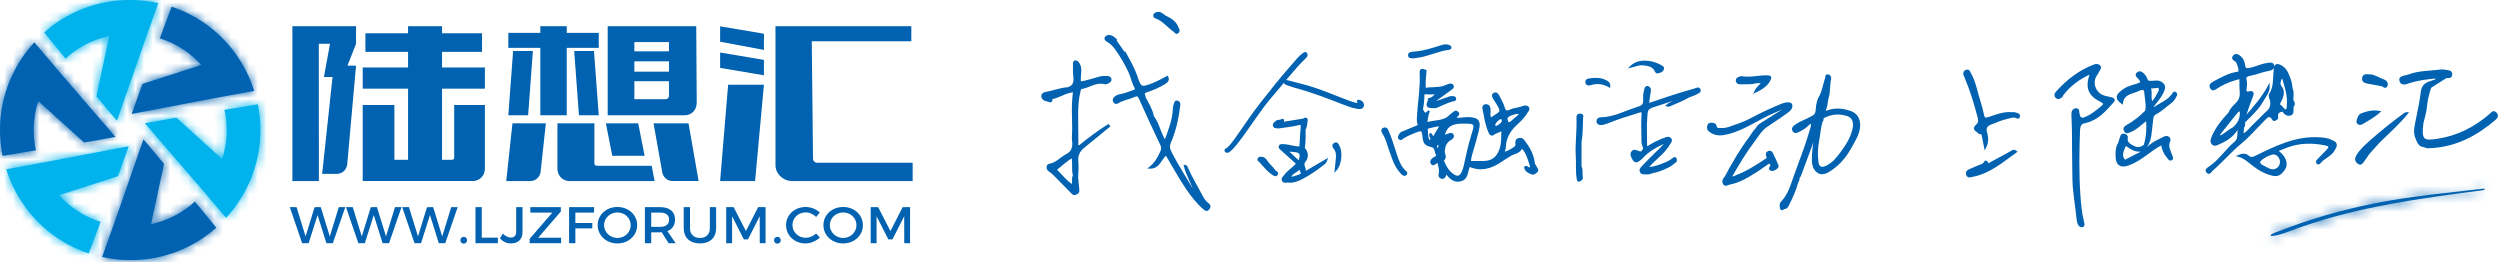 <?xml version="1.0" encoding="UTF-8"?>
<svg width="286px" height="30px" viewBox="0 0 286 30" version="1.1" xmlns="http://www.w3.org/2000/svg" xmlns:xlink="http://www.w3.org/1999/xlink">
    <!-- Generator: Sketch 47.1 (45422) - http://www.bohemiancoding.com/sketch -->
    <title>logo</title>
    <desc>Created with Sketch.</desc>
    <defs>
        <path d="M24.995,0.835 C21.383,1.279 16.672,1.671 12.544,2.529 C8.801,3.274 5.22,4.322 1.877,5.625 C1.774,5.662 1.462,5.764 1.195,5.876 C1.063,5.932 0.94,5.991 0.861,6.047 C0.821,6.076 0.793,6.102 0.778,6.13 C0.772,6.143 0.768,6.156 0.768,6.169 C0.769,6.182 0.775,6.195 0.785,6.208 C0.803,6.231 0.864,6.238 0.947,6.235 C1.028,6.232 1.133,6.219 1.24,6.2 C1.455,6.162 1.681,6.104 1.766,6.081 C2.612,5.853 3.416,5.484 4.304,5.193 C10.777,2.904 17.98,1.91 24.972,1.017 C25.287,0.963 25.371,0.825 25.128,0.825 C25.091,0.825 25.047,0.828 24.995,0.835 Z" id="path-1"></path>
        <path d="M2.178,9.465 L1.994,9.981 L0.684,13.641 C2.217,13.987 3.812,14.086 5.411,13.925 L5.413,13.928 C5.413,13.928 5.533,13.914 5.674,13.898 C5.693,13.896 5.711,13.894 5.73,13.892 L5.728,13.898 C5.816,13.886 5.906,13.873 5.994,13.86 C6.061,13.852 6.112,13.846 6.132,13.843 C6.133,13.842 6.134,13.842 6.135,13.84 C8.88,13.428 11.533,12.245 13.742,10.29 L13.741,10.287 C13.742,10.287 13.744,10.286 13.744,10.285 L11.286,7.3 C11.286,7.3 11.072,7.5 10.886,7.66 C9.915,8.456 8.842,9.064 7.713,9.479 C7.243,9.652 6.761,9.79 6.274,9.896 L6.667,8.072 L7.484,4.277 L7.764,2.978 L5.411,0.188 L2.178,9.465 Z" id="path-3"></path>
        <path d="M5.077,2.807 L4.54,2.905 L0.714,3.602 C1.181,5.1 1.892,6.531 2.833,7.835 C2.832,7.837 2.831,7.839 2.831,7.839 C2.831,7.839 2.902,7.936 2.988,8.051 C2.998,8.065 3.009,8.081 3.02,8.096 L3.014,8.097 C3.068,8.169 3.125,8.238 3.18,8.309 C3.22,8.362 3.251,8.403 3.264,8.42 C3.265,8.42 3.266,8.42 3.267,8.421 C4.997,10.593 7.349,12.298 10.146,13.234 L10.148,13.232 C10.148,13.232 10.15,13.234 10.151,13.234 L11.507,9.61 C11.507,9.61 11.226,9.527 10.995,9.445 C9.819,9.004 8.757,8.376 7.834,7.606 C7.449,7.285 7.088,6.938 6.752,6.569 L8.528,5.997 L12.223,4.808 L12.223,4.807 L13.489,4.4 L14.728,0.968 L5.077,2.807 Z" id="path-5"></path>
        <path d="M1.316,4.032 C1.314,4.032 1.312,4.032 1.312,4.032 C1.312,4.032 1.265,4.142 1.207,4.273 C1.201,4.291 1.192,4.307 1.185,4.325 L1.18,4.32 C1.146,4.402 1.115,4.486 1.08,4.57 C1.053,4.631 1.034,4.678 1.026,4.697 C1.026,4.698 1.027,4.7 1.027,4.701 C0.01,7.285 -0.29,10.174 0.299,13.066 L0.3,13.066 C0.3,13.066 0.301,13.067 0.301,13.068 L4.116,12.433 C4.116,12.433 4.049,12.147 4.005,11.906 C3.798,10.667 3.809,9.433 4.015,8.249 C4.102,7.754 4.221,7.269 4.374,6.794 L5.756,8.045 L8.635,10.651 L9.62,11.543 L13.212,10.9 L6.794,3.462 L6.44,3.045 L3.924,0.08 C2.86,1.235 1.976,2.566 1.316,4.032 Z" id="path-7"></path>
        <path d="M8.378,0.318 C8.377,0.316 8.376,0.314 8.376,0.314 C8.376,0.314 8.257,0.327 8.115,0.344 C8.097,0.346 8.078,0.347 8.059,0.349 L8.061,0.344 C7.972,0.354 7.884,0.369 7.795,0.382 C7.729,0.39 7.677,0.395 7.657,0.4 C7.657,0.4 7.655,0.4 7.654,0.401 C4.908,0.813 2.256,1.998 0.047,3.953 L0.048,3.954 C0.047,3.954 0.046,3.955 0.046,3.956 L2.504,6.943 C2.504,6.943 2.717,6.742 2.904,6.582 C3.874,5.784 4.947,5.178 6.076,4.764 C6.547,4.591 7.028,4.451 7.516,4.346 L7.122,6.169 L6.305,9.965 L6.026,11.264 L8.379,14.053 L11.612,4.776 L11.795,4.261 L13.105,0.6 C12.052,0.363 10.968,0.242 9.874,0.242 C9.377,0.242 8.878,0.267 8.378,0.318 Z" id="path-9"></path>
        <path d="M4.642,0.009 C4.641,0.009 4.639,0.009 4.638,0.009 L3.282,3.63 C3.282,3.63 3.563,3.715 3.794,3.797 C4.97,4.238 6.032,4.864 6.955,5.635 C7.34,5.957 7.701,6.304 8.037,6.671 L6.261,7.244 L2.566,8.435 L1.301,8.841 L0.061,12.274 L9.712,10.434 L10.25,10.337 L14.075,9.64 C13.608,8.141 12.897,6.71 11.957,5.406 C11.957,5.404 11.959,5.402 11.959,5.402 C11.959,5.402 11.888,5.306 11.802,5.192 C11.791,5.177 11.781,5.16 11.769,5.146 L11.775,5.145 C11.721,5.073 11.665,5.004 11.61,4.933 C11.57,4.88 11.538,4.838 11.525,4.823 C11.525,4.821 11.523,4.821 11.523,4.821 C9.792,2.648 7.441,0.944 4.642,0.008 L4.642,0.009 Z" id="path-11"></path>
        <path d="M9.673,0.81 C9.673,0.81 9.74,1.095 9.785,1.336 C9.991,2.574 9.98,3.807 9.774,4.993 C9.687,5.487 9.568,5.973 9.416,6.447 L8.033,5.195 L5.155,2.592 L5.155,2.59 L4.169,1.699 L0.577,2.342 L6.995,9.78 L7.349,10.197 L9.865,13.161 C10.929,12.007 11.814,10.675 12.473,9.209 L12.477,9.209 C12.477,9.209 12.525,9.1 12.582,8.968 C12.589,8.951 12.598,8.935 12.604,8.918 L12.609,8.922 C12.644,8.839 12.675,8.756 12.709,8.672 C12.736,8.611 12.756,8.563 12.763,8.544 C12.764,8.543 12.763,8.542 12.763,8.541 C13.779,5.956 14.079,3.068 13.491,0.176 L13.489,0.176 C13.489,0.176 13.489,0.175 13.488,0.173 L9.673,0.81 Z" id="path-13"></path>
    </defs>
    <g id="Page-1" stroke="none" stroke-width="1" fill="none" fill-rule="evenodd">
        <g id="导航栏修改" transform="translate(-135, -17)">
            <g id="logo" transform="translate(135, 16)">
                <path d="M283.972,22.775 C276.98,23.669 269.778,24.662 263.305,26.95 C262.416,27.242 261.613,27.611 260.766,27.839 C260.681,27.862 260.455,27.92 260.241,27.958 C260.133,27.976 260.029,27.99 259.947,27.993 C259.864,27.996 259.804,27.989 259.785,27.966 C259.776,27.953 259.77,27.94 259.769,27.927 C259.769,27.915 259.772,27.901 259.779,27.888 C259.793,27.861 259.822,27.833 259.862,27.805 C259.941,27.749 260.063,27.69 260.196,27.634 C260.462,27.522 260.774,27.421 260.877,27.382 C264.22,26.08 267.801,25.032 271.544,24.287 C275.672,23.429 280.383,23.037 283.994,22.593 C284.391,22.539 284.335,22.713 283.972,22.775" id="Fill-1" fill="#0062B1"></path>
                <g id="Group-5" transform="translate(259, 21.758)">
                    <mask id="mask-2" fill="white">
                        <use xlink:href="#path-1"></use>
                    </mask>
                    <g id="Clip-4"></g>
                    <polygon id="Fill-3" fill="#0062B1" mask="url(#mask-2)" points="-4.927 -1.568 29.807 -4.607 30.966 8.629 -3.77 11.668"></polygon>
                </g>
                <g id="Group-120" transform="translate(11, 1.758)">
                    <path d="M274.512,12.178 C274.212,11.898 274.072,12.182 273.869,12.357 C272.119,13.87 270.127,14.88 267.821,15.222 C266.213,15.461 265.895,15.323 266.139,13.293 C266.142,13.267 266.163,13.244 266.169,13.219 C266.299,12.626 266.491,12.039 266.543,11.44 C266.609,10.668 266.802,9.939 267.043,9.214 C267.632,8.841 268.22,8.468 268.808,8.095 C269.038,8.028 269.408,8.194 269.436,7.781 C269.463,7.346 269.078,7.393 268.812,7.334 C268.631,7.295 268.436,7.267 268.254,7.29 C267.018,7.451 265.747,7.406 264.557,7.855 C264.185,7.995 263.472,7.992 263.589,8.45 C263.753,9.09 264.396,8.714 264.814,8.593 C265.713,8.331 266.632,8.223 267.555,8.125 C267.872,8.092 267.736,8.266 267.666,8.402 C267.442,8.483 267.219,8.571 266.991,8.642 C266.408,8.824 266.094,9.145 266.028,9.824 C265.924,10.869 265.659,11.899 265.47,12.937 C265.341,13.639 265.116,14.346 265.429,15.051 C265.616,15.471 265.741,15.978 266.36,15.974 C266.566,16.153 266.825,16.098 267.052,16.088 C269.925,15.959 272.308,14.695 274.439,12.863 C274.659,12.673 274.777,12.426 274.512,12.178" id="Fill-6" fill="#0062B1"></path>
                    <path d="M274.512,12.178 C274.212,11.898 274.072,12.182 273.869,12.357 C272.119,13.87 270.127,14.88 267.821,15.222 C266.213,15.461 265.895,15.323 266.139,13.293 C266.142,13.267 266.163,13.244 266.169,13.219 C266.299,12.626 266.491,12.039 266.543,11.44 C266.609,10.668 266.802,9.939 267.043,9.214 C267.632,8.841 268.22,8.468 268.808,8.095 C269.038,8.028 269.408,8.194 269.436,7.781 C269.463,7.346 269.078,7.393 268.812,7.334 C268.631,7.295 268.436,7.267 268.254,7.29 C267.018,7.451 265.747,7.406 264.557,7.855 C264.185,7.995 263.472,7.992 263.589,8.45 C263.753,9.09 264.396,8.714 264.814,8.593 C265.713,8.331 266.632,8.223 267.555,8.125 C267.872,8.092 267.736,8.266 267.666,8.402 C267.442,8.483 267.219,8.571 266.991,8.642 C266.408,8.824 266.094,9.145 266.028,9.824 C265.924,10.869 265.659,11.899 265.47,12.937 C265.341,13.639 265.116,14.346 265.429,15.051 C265.616,15.471 265.741,15.978 266.36,15.974 C266.566,16.153 266.825,16.098 267.052,16.088 C269.925,15.959 272.308,14.695 274.439,12.863 C274.659,12.673 274.777,12.426 274.512,12.178 Z" id="Stroke-8" stroke="#0062B1" stroke-width="0.2"></path>
                    <path d="M260.176,15.401 C259.605,15.912 259.012,16.419 258.628,17.109 C258.458,17.416 258.5,17.667 258.776,17.881 C259.122,18.15 259.24,17.815 259.39,17.629 C259.606,17.36 259.79,17.066 259.988,16.782 L261.136,15.501 C262.246,14.414 263.415,13.384 264.405,12.174 C264.264,12.164 264.169,12.201 264.089,12.259 C262.735,13.244 261.423,14.285 260.176,15.401" id="Fill-10" fill="#0062B1"></path>
                    <path d="M260.176,15.401 C259.605,15.912 259.012,16.419 258.628,17.109 C258.458,17.416 258.5,17.667 258.776,17.881 C259.122,18.15 259.24,17.815 259.39,17.629 C259.606,17.36 259.79,17.066 259.988,16.782 L261.136,15.501 C262.246,14.414 263.415,13.384 264.405,12.174 C264.264,12.164 264.169,12.201 264.089,12.259 C262.735,13.244 261.423,14.285 260.176,15.401 Z" id="Stroke-12" stroke="#0062B1" stroke-width="0.2"></path>
                    <path d="M259.906,8.714 C260.427,8.818 260.947,8.919 261.47,9.006 C261.656,9.038 261.86,9.361 262.02,9.07 C262.178,8.783 261.92,8.499 261.704,8.429 C261.126,8.241 260.617,7.838 260.094,7.846 C259.673,7.81 259.362,7.794 259.323,8.201 C259.284,8.61 259.616,8.656 259.906,8.714" id="Fill-14" fill="#0062B1"></path>
                    <path d="M259.906,8.714 C260.427,8.818 260.947,8.919 261.47,9.006 C261.656,9.038 261.86,9.361 262.02,9.07 C262.178,8.783 261.92,8.499 261.704,8.429 C261.126,8.241 260.617,7.838 260.094,7.846 C259.673,7.81 259.362,7.794 259.323,8.201 C259.284,8.61 259.616,8.656 259.906,8.714 Z" id="Stroke-16" stroke="#0062B1" stroke-width="0.2"></path>
                    <path d="M259.233,13.356 C259.864,12.976 260.527,12.644 261.212,12.022 C260.377,11.881 259.776,12.078 259.181,12.294 C258.898,12.396 258.814,12.67 258.727,12.92 C258.677,13.066 258.631,13.249 258.78,13.365 C258.918,13.472 259.093,13.44 259.233,13.356" id="Fill-18" fill="#0062B1"></path>
                    <path d="M259.233,13.356 C259.864,12.976 260.527,12.644 261.212,12.022 C260.377,11.881 259.776,12.078 259.181,12.294 C258.898,12.396 258.814,12.67 258.727,12.92 C258.677,13.066 258.631,13.249 258.78,13.365 C258.918,13.472 259.093,13.44 259.233,13.356 Z" id="Stroke-20" stroke="#0062B1" stroke-width="0.2"></path>
                    <path d="M219.58,12.209 C219.444,12.15 219.268,12.187 219.111,12.174 C218.179,12.1 217.331,12.456 216.48,12.737 C216.027,12.888 215.941,12.735 215.864,12.36 C215.765,11.874 215.64,11.39 215.487,10.917 C215.123,9.783 214.939,8.586 214.322,7.539 C214.263,7.319 214.127,7.25 213.915,7.332 C213.771,7.387 213.714,7.497 213.698,7.644 C213.684,7.791 213.764,7.897 213.816,8.022 C214.448,9.509 214.921,11.051 215.327,12.613 C215.41,12.931 215.493,13.226 215.18,13.529 C214.777,13.918 214.826,14.025 215.346,14.382 C215.444,14.557 215.622,14.483 215.767,14.516 C215.872,15.049 215.977,15.582 216.091,16.154 C216.406,15.525 216.422,15.09 216.181,14.236 C216.135,13.82 216.301,13.576 216.707,13.417 C217.357,13.162 217.992,12.874 218.682,12.729 C218.968,12.668 219.235,12.555 219.541,12.61 C219.684,12.636 219.908,12.863 219.981,12.567 C220.052,12.285 219.744,12.279 219.58,12.209" id="Fill-22" fill="#0062B1"></path>
                    <path d="M219.58,12.209 C219.444,12.15 219.268,12.187 219.111,12.174 C218.179,12.1 217.331,12.456 216.48,12.737 C216.027,12.888 215.941,12.735 215.864,12.36 C215.765,11.874 215.64,11.39 215.487,10.917 C215.123,9.783 214.939,8.586 214.322,7.539 C214.263,7.319 214.127,7.25 213.915,7.332 C213.771,7.387 213.714,7.497 213.698,7.644 C213.684,7.791 213.764,7.897 213.816,8.022 C214.448,9.509 214.921,11.051 215.327,12.613 C215.41,12.931 215.493,13.226 215.18,13.529 C214.777,13.918 214.826,14.025 215.346,14.382 C215.444,14.557 215.622,14.483 215.767,14.516 C215.872,15.049 215.977,15.582 216.091,16.154 C216.406,15.525 216.422,15.09 216.181,14.236 C216.135,13.82 216.301,13.576 216.707,13.417 C217.357,13.162 217.992,12.874 218.682,12.729 C218.968,12.668 219.235,12.555 219.541,12.61 C219.684,12.636 219.908,12.863 219.981,12.567 C220.052,12.285 219.744,12.279 219.58,12.209 Z" id="Stroke-24" stroke="#0062B1" stroke-width="0.2"></path>
                    <path d="M219.184,16.555 C218.393,16.987 217.608,17.428 216.81,17.846 C216.682,17.912 216.485,18.147 216.362,17.904 C216.216,17.615 216.112,17.692 215.999,17.884 C215.868,18.107 215.647,18.138 215.436,18.217 C215.099,18.344 214.773,18.497 214.442,18.64 C214.187,18.75 213.902,18.859 214.027,19.218 C214.147,19.564 214.427,19.418 214.661,19.372 C216.615,18.995 218.064,17.733 219.647,16.59 C219.41,16.388 219.297,16.493 219.184,16.555" id="Fill-26" fill="#0062B1"></path>
                    <path d="M219.184,16.555 C218.393,16.987 217.608,17.428 216.81,17.846 C216.682,17.912 216.485,18.147 216.362,17.904 C216.216,17.615 216.112,17.692 215.999,17.884 C215.868,18.107 215.647,18.138 215.436,18.217 C215.099,18.344 214.773,18.497 214.442,18.64 C214.187,18.75 213.902,18.859 214.027,19.218 C214.147,19.564 214.427,19.418 214.661,19.372 C216.615,18.995 218.064,17.733 219.647,16.59 C219.41,16.388 219.297,16.493 219.184,16.555 Z" id="Stroke-28" stroke="#0062B1" stroke-width="0.2"></path>
                    <path d="M176.97,6.617 C177.578,6.684 178.163,6.764 178.438,7.43 C178.508,7.601 178.65,7.526 178.773,7.502 C179.004,7.456 179.201,7.346 179.266,7.113 C179.304,6.977 179.183,6.88 179.064,6.812 C178.596,6.545 178.098,6.371 177.563,6.308 C176.806,6.219 176.106,6.336 175.531,6.9 C176.012,6.793 176.455,6.56 176.97,6.617" id="Fill-30" fill="#0062B1"></path>
                    <path d="M176.97,6.617 C177.578,6.684 178.163,6.764 178.438,7.43 C178.508,7.601 178.65,7.526 178.773,7.502 C179.004,7.456 179.201,7.346 179.266,7.113 C179.304,6.977 179.183,6.88 179.064,6.812 C178.596,6.545 178.098,6.371 177.563,6.308 C176.806,6.219 176.106,6.336 175.531,6.9 C176.012,6.793 176.455,6.56 176.97,6.617 Z" id="Stroke-32" stroke="#0062B1" stroke-width="0.2"></path>
                    <path d="M173.117,9.14 C173.155,8.698 172.852,8.567 172.58,8.447 C172.018,8.198 171.429,8.23 170.834,8.307 C170.595,8.338 170.424,8.42 170.471,8.681 C170.523,8.963 170.768,8.947 170.96,8.887 C171.703,8.652 172.403,8.747 173.117,9.14" id="Fill-34" fill="#0062B1"></path>
                    <path d="M173.117,9.14 C173.155,8.698 172.852,8.567 172.58,8.447 C172.018,8.198 171.429,8.23 170.834,8.307 C170.595,8.338 170.424,8.42 170.471,8.681 C170.523,8.963 170.768,8.947 170.96,8.887 C171.703,8.652 172.403,8.747 173.117,9.14 Z" id="Stroke-36" stroke="#0062B1" stroke-width="0.2"></path>
                    <path d="M183.446,9.492 C183.353,9.261 183.098,9.368 182.904,9.452 C182.82,9.49 182.727,9.507 182.637,9.532 C181.023,9.978 179.437,10.514 177.854,11.058 C177.549,11.163 177.539,11.054 177.582,10.807 C177.652,10.404 177.707,9.997 177.763,9.592 C177.796,9.367 177.652,9.214 177.472,9.18 C177.319,9.152 177.235,9.317 177.201,9.478 C177.147,9.732 177.072,9.98 177.076,10.245 C177.092,11.267 177.107,11.322 176.181,11.621 C174.85,12.05 173.589,12.74 172.14,12.761 C171.91,12.763 171.727,12.884 171.742,13.134 C171.758,13.395 171.991,13.464 172.194,13.446 C172.43,13.426 172.67,13.351 172.892,13.263 C174.086,12.787 175.307,12.401 176.535,12.025 C176.817,11.938 176.904,11.978 176.891,12.259 C176.824,13.282 176.879,14.307 176.884,15.331 C176.886,15.622 176.936,15.923 177.107,16.181 C176.845,16.724 176.789,16.737 176.319,16.572 C176.148,16.512 175.935,16.386 175.75,16.593 C175.567,16.795 175.619,16.993 175.72,17.211 C175.992,17.795 176.156,17.846 176.641,17.468 C176.729,17.4 176.807,17.318 176.884,17.236 C177.529,16.539 178.327,16.068 179.175,15.669 C179.29,15.616 179.386,15.601 179.453,15.735 C179.092,16.136 178.711,16.512 178.319,16.882 C177.806,17.366 177.327,17.885 176.835,18.39 C176.697,18.531 176.608,18.694 176.703,18.891 C176.787,19.067 176.955,19.103 177.13,19.087 C177.383,19.063 177.652,19.166 177.884,18.989 C178.568,18.881 179.205,18.629 179.817,18.325 C180.113,18.178 180.375,17.958 180.64,17.758 C180.787,17.647 180.763,17.473 180.671,17.355 C180.577,17.235 180.473,17.351 180.39,17.42 C179.966,17.771 179.452,17.95 178.949,18.138 C178.48,18.313 177.998,18.458 177.445,18.452 C177.843,17.966 178.293,17.551 178.747,17.142 C179.248,16.691 179.686,16.188 180.028,15.606 C180.115,15.459 180.268,15.303 180.08,15.108 C179.919,14.941 179.754,14.991 179.568,15.052 C178.929,15.261 178.334,15.561 177.756,15.899 C177.622,15.977 177.499,16.155 177.326,15.959 C177.319,15.138 177.312,14.318 177.306,13.497 C177.319,13.258 177.332,13.018 177.344,12.778 C177.402,11.658 177.422,11.637 178.502,11.291 C179.344,11.022 180.185,10.745 181.027,10.472 C180.664,10.889 180.092,10.943 179.677,11.322 C179.882,11.404 180.02,11.307 180.145,11.254 C180.793,10.974 181.455,10.717 182.064,10.367 C182.39,10.18 182.758,10.13 183.074,9.937 C183.261,9.823 183.551,9.753 183.446,9.492" id="Fill-38" fill="#0062B1"></path>
                    <path d="M183.446,9.492 C183.353,9.261 183.098,9.368 182.904,9.452 C182.82,9.49 182.727,9.507 182.637,9.532 C181.023,9.978 179.437,10.514 177.854,11.058 C177.549,11.163 177.539,11.054 177.582,10.807 C177.652,10.404 177.707,9.997 177.763,9.592 C177.796,9.367 177.652,9.214 177.472,9.18 C177.319,9.152 177.235,9.317 177.201,9.478 C177.147,9.732 177.072,9.98 177.076,10.245 C177.092,11.267 177.107,11.322 176.181,11.621 C174.85,12.05 173.589,12.74 172.14,12.761 C171.91,12.763 171.727,12.884 171.742,13.134 C171.758,13.395 171.991,13.464 172.194,13.446 C172.43,13.426 172.67,13.351 172.892,13.263 C174.086,12.787 175.307,12.401 176.535,12.025 C176.817,11.938 176.904,11.978 176.891,12.259 C176.824,13.282 176.879,14.307 176.884,15.331 C176.886,15.622 176.936,15.923 177.107,16.181 C176.845,16.724 176.789,16.737 176.319,16.572 C176.148,16.512 175.935,16.386 175.75,16.593 C175.567,16.795 175.619,16.993 175.72,17.211 C175.992,17.795 176.156,17.846 176.641,17.468 C176.729,17.4 176.807,17.318 176.884,17.236 C177.529,16.539 178.327,16.068 179.175,15.669 C179.29,15.616 179.386,15.601 179.453,15.735 C179.092,16.136 178.711,16.512 178.319,16.882 C177.806,17.366 177.327,17.885 176.835,18.39 C176.697,18.531 176.608,18.694 176.703,18.891 C176.787,19.067 176.955,19.103 177.13,19.087 C177.383,19.063 177.652,19.166 177.884,18.989 C178.568,18.881 179.205,18.629 179.817,18.325 C180.113,18.178 180.375,17.958 180.64,17.758 C180.787,17.647 180.763,17.473 180.671,17.355 C180.577,17.235 180.473,17.351 180.39,17.42 C179.966,17.771 179.452,17.95 178.949,18.138 C178.48,18.313 177.998,18.458 177.445,18.452 C177.843,17.966 178.293,17.551 178.747,17.142 C179.248,16.691 179.686,16.188 180.028,15.606 C180.115,15.459 180.268,15.303 180.08,15.108 C179.919,14.941 179.754,14.991 179.568,15.052 C178.929,15.261 178.334,15.561 177.756,15.899 C177.622,15.977 177.499,16.155 177.326,15.959 C177.319,15.138 177.312,14.318 177.306,13.497 C177.319,13.258 177.332,13.018 177.344,12.778 C177.402,11.658 177.422,11.637 178.502,11.291 C179.344,11.022 180.185,10.745 181.027,10.472 C180.664,10.889 180.092,10.943 179.677,11.322 C179.882,11.404 180.02,11.307 180.145,11.254 C180.793,10.974 181.455,10.717 182.064,10.367 C182.39,10.18 182.758,10.13 183.074,9.937 C183.261,9.823 183.551,9.753 183.446,9.492 Z" id="Stroke-40" stroke="#0062B1" stroke-width="0.2"></path>
                    <path d="M169.615,16.465 C169.601,16.286 169.596,16.11 169.617,15.944 C169.611,16.118 169.611,16.292 169.615,16.465 M169.752,12.339 C169.455,12.34 169.441,12.552 169.45,12.766 C169.51,14.249 169.27,15.728 169.372,17.21 C169.428,18.031 169.331,18.857 169.473,19.674 C169.502,19.831 169.483,19.982 169.714,19.908 C169.835,19.825 170.015,19.699 169.986,19.591 C169.87,19.164 170.046,18.705 169.825,18.297 C169.826,17.368 169.826,16.44 169.827,15.511 C169.985,14.579 169.979,13.635 170.006,12.694 C170.094,12.452 169.997,12.339 169.752,12.339" id="Fill-42" fill="#0062B1"></path>
                    <path d="M169.615,16.465 C169.601,16.286 169.596,16.11 169.617,15.944 C169.611,16.118 169.611,16.292 169.615,16.465 Z M169.752,12.339 C169.455,12.34 169.441,12.552 169.45,12.766 C169.51,14.249 169.27,15.728 169.372,17.21 C169.428,18.031 169.331,18.857 169.473,19.674 C169.502,19.831 169.483,19.982 169.714,19.908 C169.835,19.825 170.015,19.699 169.986,19.591 C169.87,19.164 170.046,18.705 169.825,18.297 C169.826,17.368 169.826,16.44 169.827,15.511 C169.985,14.579 169.979,13.635 170.006,12.694 C170.094,12.452 169.997,12.339 169.752,12.339 Z" id="Stroke-44" stroke="#0062B1" stroke-width="0.2"></path>
                    <path d="M149.699,18.806 C149.183,18.306 148.949,17.659 148.726,16.999 C148.415,16.079 148.165,15.138 147.762,14.25 C147.693,14.098 147.655,13.903 147.376,13.925 C147.13,13.972 147.056,14.149 147.192,14.388 C147.353,14.669 147.517,14.945 147.622,15.256 C147.875,16.014 148.128,16.774 148.408,17.522 C148.629,18.112 148.945,18.654 149.393,19.104 C149.509,19.221 149.692,19.353 149.844,19.174 C149.98,19.014 149.804,18.908 149.699,18.806" id="Fill-46" fill="#0062B1"></path>
                    <path d="M149.699,18.806 C149.183,18.306 148.949,17.659 148.726,16.999 C148.415,16.079 148.165,15.138 147.762,14.25 C147.693,14.098 147.655,13.903 147.376,13.925 C147.13,13.972 147.056,14.149 147.192,14.388 C147.353,14.669 147.517,14.945 147.622,15.256 C147.875,16.014 148.128,16.774 148.408,17.522 C148.629,18.112 148.945,18.654 149.393,19.104 C149.509,19.221 149.692,19.353 149.844,19.174 C149.98,19.014 149.804,18.908 149.699,18.806 Z" id="Stroke-48" stroke="#0062B1" stroke-width="0.2"></path>
                    <path d="M150.671,5.822 C150.773,5.806 150.879,5.785 150.986,5.775 C152.309,5.646 153.498,4.977 154.817,4.833 C154.865,4.828 154.932,4.762 154.943,4.714 C154.964,4.62 154.895,4.551 154.815,4.511 C154.497,4.354 154.176,4.42 153.864,4.519 C152.809,4.854 151.757,5.194 150.639,5.255 C150.429,5.266 150.153,5.309 150.184,5.597 C150.21,5.855 150.483,5.785 150.671,5.822" id="Fill-50" fill="#0062B1"></path>
                    <path d="M150.671,5.822 C150.773,5.806 150.879,5.785 150.986,5.775 C152.309,5.646 153.498,4.977 154.817,4.833 C154.865,4.828 154.932,4.762 154.943,4.714 C154.964,4.62 154.895,4.551 154.815,4.511 C154.497,4.354 154.176,4.42 153.864,4.519 C152.809,4.854 151.757,5.194 150.639,5.255 C150.429,5.266 150.153,5.309 150.184,5.597 C150.21,5.855 150.483,5.785 150.671,5.822 Z" id="Stroke-52" stroke="#0062B1" stroke-width="0.2"></path>
                    <path d="M160.098,13.743 C159.997,13.717 159.975,13.64 159.956,13.555 C159.906,13.322 160.51,12.713 160.743,12.773 C160.894,12.812 160.868,12.977 160.926,13.063 C160.94,13.302 160.314,13.799 160.098,13.743 M156.534,18.275 C156.513,18.36 156.485,18.442 156.461,18.526 C156.165,19.581 155.675,19.716 154.883,18.956 C154.532,18.617 154.328,18.181 154.13,17.745 C154.105,17.688 154.068,17.581 154.086,17.567 C154.509,17.259 154.165,16.879 154.184,16.538 C154.213,15.985 154.387,15.518 154.876,15.211 C155.081,15.083 155.344,14.936 155.189,14.667 C155.056,14.436 154.796,14.606 154.592,14.652 C154.45,14.684 154.326,14.812 154.178,14.743 C154.433,13.557 155.225,13.293 156.306,13.286 C157.776,13.277 157.869,13.291 157.422,14.687 C157.045,15.867 156.811,17.075 156.534,18.275 M152.983,14.98 C152.767,14.911 152.843,14.624 152.636,14.557 C152.539,14.756 152.678,14.896 152.727,15.054 C152.762,15.168 152.744,15.271 152.624,15.322 C152.494,15.377 152.426,15.295 152.382,15.187 C152.232,14.821 152.292,14.425 152.238,14.045 C152.22,13.924 152.325,13.862 152.44,13.835 C152.869,13.737 153.29,13.587 153.814,13.594 C153.507,14.105 153.244,14.544 152.983,14.98 M153.466,16.447 C153.415,16.193 153.162,16.012 153.398,15.774 C153.453,15.718 153.563,15.658 153.612,15.755 C153.733,15.994 153.591,16.196 153.466,16.447 M161.547,12.517 C161.912,12.299 162.317,12.169 162.745,12.174 C162.79,12.232 162.836,12.289 162.881,12.347 C162.54,12.639 162.2,12.933 161.857,13.224 C161.722,13.339 161.547,13.368 161.468,13.205 C161.359,12.978 161.264,12.686 161.547,12.517 M164.738,18.412 C164.679,18.278 164.592,18.156 164.517,18.028 C164.519,17.988 164.509,17.951 164.49,17.916 C164.377,17.031 164.007,16.257 163.464,15.559 C163.305,15.287 163.117,15.035 162.754,15.133 C162.435,15.218 162.43,15.469 162.468,15.756 C162.485,15.882 162.409,16.035 162.261,16.135 C161.876,16.396 161.494,16.65 160.905,16.747 C161.157,16.458 161.16,16.182 161.177,15.938 C161.25,14.843 161.798,14.043 162.593,13.336 C162.992,12.981 163.367,12.575 163.651,12.107 C163.759,11.929 163.975,11.738 163.803,11.529 C163.652,11.345 163.39,11.408 163.191,11.485 C162.726,11.666 162.212,11.656 161.758,11.886 C161.431,12.05 161.181,12.032 161.048,11.568 C160.914,11.096 160.643,10.662 160.427,10.213 C160.323,9.995 160.145,9.832 159.913,9.963 C159.704,10.081 159.791,10.308 159.891,10.481 C160.01,10.687 160.159,10.876 160.277,11.082 C160.808,12.01 160.807,12.012 159.899,12.57 C159.779,12.644 159.689,12.804 159.512,12.736 C159.248,12.303 159.594,11.783 159.291,11.364 C158.919,11.109 158.625,11.361 158.686,11.648 C158.879,12.572 158.995,13.523 159.393,14.395 C159.516,14.663 159.692,14.768 159.936,14.511 C160.237,14.379 160.538,14.247 160.857,14.109 C160.827,14.912 160.89,15.664 160.611,16.398 C160.272,17.289 159.711,17.737 158.742,17.758 C158.223,17.769 157.704,17.76 157.173,17.76 C157.187,17.482 157.224,17.217 157.306,16.947 C157.576,16.057 157.827,15.161 158.061,14.261 C158.367,13.086 158.095,12.747 156.894,12.739 C156.434,12.736 155.972,12.871 155.512,12.798 C155.512,12.489 156.036,12.389 155.755,12.111 C155.464,11.821 155.27,12.219 155.042,12.339 C155.004,12.36 154.968,12.388 154.94,12.42 C154.189,13.242 153.128,13.019 152.183,13.344 C152.242,12.789 152.314,12.349 152.48,11.929 C152.071,12.365 151.989,12.348 151.681,11.767 C151.809,11.166 151.857,10.558 151.852,9.945 C152.083,9.887 153.125,10.037 153.461,9.863 C153.152,10.131 152.924,10.493 152.48,10.566 C152.481,10.573 152.451,10.743 152.419,10.815 C152.194,11.347 152.276,11.49 152.834,11.511 C152.981,11.516 153.128,11.511 153.276,11.51 C153.897,11.26 154.484,10.926 155.138,10.757 C155.278,10.722 155.5,10.745 155.489,10.546 C155.476,10.321 155.253,10.341 155.08,10.334 C154.923,10.327 154.786,10.388 154.642,10.441 C154.162,10.616 153.678,10.777 153.152,10.959 C153.183,10.706 153.343,10.636 153.478,10.538 C154.007,10.159 154.536,9.778 155.057,9.387 C155.156,9.313 155.268,9.2 155.206,9.056 C155.132,8.884 154.958,8.883 154.811,8.92 C154.582,8.977 154.378,9.099 154.147,9.168 C153.453,9.372 152.736,9.264 152.016,9.404 C151.957,8.703 152.033,8.016 152.096,7.328 C151.609,7.141 151.487,7.185 151.509,7.621 C151.591,9.201 151.318,10.757 151.217,12.324 C151.19,12.75 151.127,13.189 151.328,13.599 C150.75,13.84 150.172,14.083 149.593,14.321 C149.433,14.387 149.254,14.431 149.17,14.601 C149.098,14.747 148.936,14.895 149.073,15.074 C149.249,15.305 149.383,15.069 149.506,14.995 C150.012,14.694 150.55,14.461 151.099,14.258 C151.626,14.064 151.721,14.132 151.82,14.697 C151.834,14.782 151.823,14.871 151.835,14.956 C151.945,15.672 152.072,15.796 152.806,15.986 C153.259,16.103 153.177,16.572 153.348,16.873 C153.481,17.107 153.281,17.208 153.095,17.306 C152.848,17.434 152.619,17.664 152.773,17.926 C152.961,18.247 153.162,17.857 153.369,17.83 C153.408,17.826 153.448,17.826 153.542,17.82 C153.635,18.248 153.794,18.671 153.683,19.133 C153.629,19.356 153.69,19.529 153.918,19.594 C154.167,19.664 154.264,19.465 154.351,19.293 C154.391,19.214 154.276,19.083 154.441,19.014 C154.847,19.568 155.312,20.079 156.089,19.887 C156.947,19.675 156.772,18.778 157.098,18.216 C158.396,18.789 159.555,18.453 160.651,17.716 C161.029,17.462 161.41,17.219 161.802,16.986 C162.247,16.721 162.895,16.721 163.074,16.079 C163.723,16.68 163.879,17.517 164.145,18.303 C163.959,18.826 163.697,18.118 163.461,18.378 C163.531,18.795 163.867,18.963 164.227,19.093 C164.467,19.179 164.638,19.017 164.795,18.871 C164.977,18.703 164.8,18.556 164.738,18.412" id="Fill-54" fill="#0062B1"></path>
                    <path d="M160.098,13.743 C159.997,13.717 159.975,13.64 159.956,13.555 C159.906,13.322 160.51,12.713 160.743,12.773 C160.894,12.812 160.868,12.977 160.926,13.063 C160.94,13.302 160.314,13.799 160.098,13.743 Z M156.534,18.275 C156.513,18.36 156.485,18.442 156.461,18.526 C156.165,19.581 155.675,19.716 154.883,18.956 C154.532,18.617 154.328,18.181 154.13,17.745 C154.105,17.688 154.068,17.581 154.086,17.567 C154.509,17.259 154.165,16.879 154.184,16.538 C154.213,15.985 154.387,15.518 154.876,15.211 C155.081,15.083 155.344,14.936 155.189,14.667 C155.056,14.436 154.796,14.606 154.592,14.652 C154.45,14.684 154.326,14.812 154.178,14.743 C154.433,13.557 155.225,13.293 156.306,13.286 C157.776,13.277 157.869,13.291 157.422,14.687 C157.045,15.867 156.811,17.075 156.534,18.275 Z M152.983,14.98 C152.767,14.911 152.843,14.624 152.636,14.557 C152.539,14.756 152.678,14.896 152.727,15.054 C152.762,15.168 152.744,15.271 152.624,15.322 C152.494,15.377 152.426,15.295 152.382,15.187 C152.232,14.821 152.292,14.425 152.238,14.045 C152.22,13.924 152.325,13.862 152.44,13.835 C152.869,13.737 153.29,13.587 153.814,13.594 C153.507,14.105 153.244,14.544 152.983,14.98 Z M153.466,16.447 C153.415,16.193 153.162,16.012 153.398,15.774 C153.453,15.718 153.563,15.658 153.612,15.755 C153.733,15.994 153.591,16.196 153.466,16.447 Z M161.547,12.517 C161.912,12.299 162.317,12.169 162.745,12.174 C162.79,12.232 162.836,12.289 162.881,12.347 C162.54,12.639 162.2,12.933 161.857,13.224 C161.722,13.339 161.547,13.368 161.468,13.205 C161.359,12.978 161.264,12.686 161.547,12.517 Z M164.738,18.412 C164.679,18.278 164.592,18.156 164.517,18.028 C164.519,17.988 164.509,17.951 164.49,17.916 C164.377,17.031 164.007,16.257 163.464,15.559 C163.305,15.287 163.117,15.035 162.754,15.133 C162.435,15.218 162.43,15.469 162.468,15.756 C162.485,15.882 162.409,16.035 162.261,16.135 C161.876,16.396 161.494,16.65 160.905,16.747 C161.157,16.458 161.16,16.182 161.177,15.938 C161.25,14.843 161.798,14.043 162.593,13.336 C162.992,12.981 163.367,12.575 163.651,12.107 C163.759,11.929 163.975,11.738 163.803,11.529 C163.652,11.345 163.39,11.408 163.191,11.485 C162.726,11.666 162.212,11.656 161.758,11.886 C161.431,12.05 161.181,12.032 161.048,11.568 C160.914,11.096 160.643,10.662 160.427,10.213 C160.323,9.995 160.145,9.832 159.913,9.963 C159.704,10.081 159.791,10.308 159.891,10.481 C160.01,10.687 160.159,10.876 160.277,11.082 C160.808,12.01 160.807,12.012 159.899,12.57 C159.779,12.644 159.689,12.804 159.512,12.736 C159.248,12.303 159.594,11.783 159.291,11.364 C158.919,11.109 158.625,11.361 158.686,11.648 C158.879,12.572 158.995,13.523 159.393,14.395 C159.516,14.663 159.692,14.768 159.936,14.511 C160.237,14.379 160.538,14.247 160.857,14.109 C160.827,14.912 160.89,15.664 160.611,16.398 C160.272,17.289 159.711,17.737 158.742,17.758 C158.223,17.769 157.704,17.76 157.173,17.76 C157.187,17.482 157.224,17.217 157.306,16.947 C157.576,16.057 157.827,15.161 158.061,14.261 C158.367,13.086 158.095,12.747 156.894,12.739 C156.434,12.736 155.972,12.871 155.512,12.798 C155.512,12.489 156.036,12.389 155.755,12.111 C155.464,11.821 155.27,12.219 155.042,12.339 C155.004,12.36 154.968,12.388 154.94,12.42 C154.189,13.242 153.128,13.019 152.183,13.344 C152.242,12.789 152.314,12.349 152.48,11.929 C152.071,12.365 151.989,12.348 151.681,11.767 C151.809,11.166 151.857,10.558 151.852,9.945 C152.083,9.887 153.125,10.037 153.461,9.863 C153.152,10.131 152.924,10.493 152.48,10.566 C152.481,10.573 152.451,10.743 152.419,10.815 C152.194,11.347 152.276,11.49 152.834,11.511 C152.981,11.516 153.128,11.511 153.276,11.51 C153.897,11.26 154.484,10.926 155.138,10.757 C155.278,10.722 155.5,10.745 155.489,10.546 C155.476,10.321 155.253,10.341 155.08,10.334 C154.923,10.327 154.786,10.388 154.642,10.441 C154.162,10.616 153.678,10.777 153.152,10.959 C153.183,10.706 153.343,10.636 153.478,10.538 C154.007,10.159 154.536,9.778 155.057,9.387 C155.156,9.313 155.268,9.2 155.206,9.056 C155.132,8.884 154.958,8.883 154.811,8.92 C154.582,8.977 154.378,9.099 154.147,9.168 C153.453,9.372 152.736,9.264 152.016,9.404 C151.957,8.703 152.033,8.016 152.096,7.328 C151.609,7.141 151.487,7.185 151.509,7.621 C151.591,9.201 151.318,10.757 151.217,12.324 C151.19,12.75 151.127,13.189 151.328,13.599 C150.75,13.84 150.172,14.083 149.593,14.321 C149.433,14.387 149.254,14.431 149.17,14.601 C149.098,14.747 148.936,14.895 149.073,15.074 C149.249,15.305 149.383,15.069 149.506,14.995 C150.012,14.694 150.55,14.461 151.099,14.258 C151.626,14.064 151.721,14.132 151.82,14.697 C151.834,14.782 151.823,14.871 151.835,14.956 C151.945,15.672 152.072,15.796 152.806,15.986 C153.259,16.103 153.177,16.572 153.348,16.873 C153.481,17.107 153.281,17.208 153.095,17.306 C152.848,17.434 152.619,17.664 152.773,17.926 C152.961,18.247 153.162,17.857 153.369,17.83 C153.408,17.826 153.448,17.826 153.542,17.82 C153.635,18.248 153.794,18.671 153.683,19.133 C153.629,19.356 153.69,19.529 153.918,19.594 C154.167,19.664 154.264,19.465 154.351,19.293 C154.391,19.214 154.276,19.083 154.441,19.014 C154.847,19.568 155.312,20.079 156.089,19.887 C156.947,19.675 156.772,18.778 157.098,18.216 C158.396,18.789 159.555,18.453 160.651,17.716 C161.029,17.462 161.41,17.219 161.802,16.986 C162.247,16.721 162.895,16.721 163.074,16.079 C163.723,16.68 163.879,17.517 164.145,18.303 C163.959,18.826 163.697,18.118 163.461,18.378 C163.531,18.795 163.867,18.963 164.227,19.093 C164.467,19.179 164.638,19.017 164.795,18.871 C164.977,18.703 164.8,18.556 164.738,18.412 Z" id="Stroke-56" stroke="#0062B1" stroke-width="0.2"></path>
                    <path d="M230.581,10.483 C230.321,10.417 230.057,10.366 229.797,10.299 C228.607,9.991 228.234,8.651 228.786,7.847 C228.9,7.681 229.006,7.508 229.094,7.328 C229.178,7.157 229.368,6.965 229.171,6.783 C229.023,6.646 228.81,6.631 228.601,6.709 C226.877,7.348 225.487,8.455 224.271,9.803 C224.097,9.996 224.064,10.22 224.274,10.397 C224.502,10.588 224.69,10.388 224.87,10.269 C224.915,10.239 224.908,10.139 224.946,10.088 C225.769,8.996 226.838,8.23 228.078,7.645 C228.103,7.754 228.131,7.802 228.12,7.837 C227.648,9.326 227.996,10.145 229.426,10.857 C229.791,11.038 229.748,11.221 229.482,11.435 C228.818,11.971 228.169,12.53 227.339,12.807 C226.916,12.842 226.86,12.523 226.793,12.228 C226.747,12.03 226.83,11.772 226.522,11.715 C226.07,11.782 226.058,12.118 226.069,12.463 C226.087,13.023 226.124,13.582 226.13,14.141 C226.151,16.022 226.14,17.902 226.185,19.782 C226.223,21.354 226.536,22.901 226.68,24.464 C226.691,24.595 226.744,24.726 226.793,24.85 C226.865,25.033 227.019,25.178 227.201,25.133 C227.43,25.078 227.363,24.86 227.326,24.686 C227.06,23.642 226.963,22.57 226.893,21.504 C226.729,19.058 226.764,16.609 226.854,14.16 C226.872,13.68 227.002,13.383 227.37,13.258 C227.456,13.268 227.553,13.243 227.639,13.199 C229.012,12.871 229.864,11.848 230.744,10.866 C230.919,10.67 230.795,10.538 230.581,10.483" id="Fill-58" fill="#0062B1"></path>
                    <path d="M230.581,10.483 C230.321,10.417 230.057,10.366 229.797,10.299 C228.607,9.991 228.234,8.651 228.786,7.847 C228.9,7.681 229.006,7.508 229.094,7.328 C229.178,7.157 229.368,6.965 229.171,6.783 C229.023,6.646 228.81,6.631 228.601,6.709 C226.877,7.348 225.487,8.455 224.271,9.803 C224.097,9.996 224.064,10.22 224.274,10.397 C224.502,10.588 224.69,10.388 224.87,10.269 C224.915,10.239 224.908,10.139 224.946,10.088 C225.769,8.996 226.838,8.23 228.078,7.645 C228.103,7.754 228.131,7.802 228.12,7.837 C227.648,9.326 227.996,10.145 229.426,10.857 C229.791,11.038 229.748,11.221 229.482,11.435 C228.818,11.971 228.169,12.53 227.339,12.807 C226.916,12.842 226.86,12.523 226.793,12.228 C226.747,12.03 226.83,11.772 226.522,11.715 C226.07,11.782 226.058,12.118 226.069,12.463 C226.087,13.023 226.124,13.582 226.13,14.141 C226.151,16.022 226.14,17.902 226.185,19.782 C226.223,21.354 226.536,22.901 226.68,24.464 C226.691,24.595 226.744,24.726 226.793,24.85 C226.865,25.033 227.019,25.178 227.201,25.133 C227.43,25.078 227.363,24.86 227.326,24.686 C227.06,23.642 226.963,22.57 226.893,21.504 C226.729,19.058 226.764,16.609 226.854,14.16 C226.872,13.68 227.002,13.383 227.37,13.258 C227.456,13.268 227.553,13.243 227.639,13.199 C229.012,12.871 229.864,11.848 230.744,10.866 C230.919,10.67 230.795,10.538 230.581,10.483 Z" id="Stroke-60" stroke="#0062B1" stroke-width="0.2"></path>
                    <path d="M235,9.447 C234.938,9.218 235.13,9.266 235.236,9.252 C235.478,9.218 235.723,9.204 235.966,9.182 C236.247,9.569 235.901,9.855 235.774,10.15 C235.639,10.466 235.384,10.731 235.182,11.018 C234.92,10.517 235.139,9.962 235,9.447 M233.937,16.689 C233.314,17.007 232.693,17.325 232.071,17.643 C231.501,17.02 231.885,16.434 232.156,15.791 C232.697,16.165 233.216,16.576 233.927,16.475 C234.026,16.462 233.952,16.613 233.937,16.689 M235.63,12.212 C236.236,11.905 236.71,11.417 237.257,11.028 C237.568,10.806 237.805,10.494 237.951,10.131 C237.999,10.012 237.944,9.91 237.841,9.846 C237.741,9.785 237.681,9.844 237.629,9.93 C237.143,10.742 236.257,11.036 235.533,11.54 C235.408,11.627 235.328,11.551 235.29,11.422 C235.639,10.902 236.097,10.454 236.368,9.885 C236.557,9.492 236.796,9.059 236.265,8.714 C235.92,8.473 235.53,8.574 235.159,8.589 C234.871,8.601 234.634,8.607 234.551,8.254 C234.521,8.129 234.438,8.007 234.354,7.905 C234.151,7.658 233.872,7.363 233.573,7.573 C233.203,7.834 233.581,8.045 233.755,8.26 C234.047,8.623 233.995,8.735 233.563,8.881 C233.058,9.051 232.505,9.164 232.069,9.449 C231.158,10.046 230.953,10.449 231.76,11.044 C231.869,10.063 232.675,9.922 233.379,9.671 C233.69,9.56 234,9.286 234.366,9.541 C234.381,9.718 234.422,9.897 234.433,10.066 C234.476,10.696 234.661,11.324 234.498,11.96 C233.84,12.608 233.134,13.195 232.318,13.636 C232.059,13.777 231.936,13.962 232.103,14.235 C232.272,14.511 232.486,14.344 232.691,14.265 C233.441,13.974 233.963,13.357 234.612,12.924 C234.697,13.918 234.623,14.898 234.349,15.86 C233.973,16.165 233.553,16.28 233.115,16.039 C232.703,15.811 232.2,15.633 232.32,14.978 C232.358,14.769 232.16,14.668 231.982,14.632 C231.809,14.596 231.695,14.687 231.646,14.871 C231.578,15.125 231.491,15.375 231.412,15.626 C231.128,16.056 231.117,16.54 231.118,17.032 C231.119,18.093 231.607,18.426 232.602,18.03 C233.973,17.517 234.977,16.404 236.319,15.725 C236.403,16.303 236.604,16.783 236.963,17.195 C237.094,17.346 237.193,17.604 237.415,17.483 C237.6,17.383 237.443,17.169 237.391,17.002 C237.231,16.501 236.909,16.023 237.146,15.459 C237.219,15.284 237.261,15.106 237.079,14.975 C236.917,14.858 236.736,14.888 236.567,14.972 C235.987,15.261 235.391,15.52 234.892,15.95 C234.792,16.036 234.695,16.248 234.52,16.032 C235.075,15.26 235.048,14.343 235.158,13.461 C235.266,13.025 235.101,12.481 235.63,12.212" id="Fill-62" fill="#0062B1"></path>
                    <path d="M235,9.447 C234.938,9.218 235.13,9.266 235.236,9.252 C235.478,9.218 235.723,9.204 235.966,9.182 C236.247,9.569 235.901,9.855 235.774,10.15 C235.639,10.466 235.384,10.731 235.182,11.018 C234.92,10.517 235.139,9.962 235,9.447 Z M233.937,16.689 C233.314,17.007 232.693,17.325 232.071,17.643 C231.501,17.02 231.885,16.434 232.156,15.791 C232.697,16.165 233.216,16.576 233.927,16.475 C234.026,16.462 233.952,16.613 233.937,16.689 Z M235.63,12.212 C236.236,11.905 236.71,11.417 237.257,11.028 C237.568,10.806 237.805,10.494 237.951,10.131 C237.999,10.012 237.944,9.91 237.841,9.846 C237.741,9.785 237.681,9.844 237.629,9.93 C237.143,10.742 236.257,11.036 235.533,11.54 C235.408,11.627 235.328,11.551 235.29,11.422 C235.639,10.902 236.097,10.454 236.368,9.885 C236.557,9.492 236.796,9.059 236.265,8.714 C235.92,8.473 235.53,8.574 235.159,8.589 C234.871,8.601 234.634,8.607 234.551,8.254 C234.521,8.129 234.438,8.007 234.354,7.905 C234.151,7.658 233.872,7.363 233.573,7.573 C233.203,7.834 233.581,8.045 233.755,8.26 C234.047,8.623 233.995,8.735 233.563,8.881 C233.058,9.051 232.505,9.164 232.069,9.449 C231.158,10.046 230.953,10.449 231.76,11.044 C231.869,10.063 232.675,9.922 233.379,9.671 C233.69,9.56 234,9.286 234.366,9.541 C234.381,9.718 234.422,9.897 234.433,10.066 C234.476,10.696 234.661,11.324 234.498,11.96 C233.84,12.608 233.134,13.195 232.318,13.636 C232.059,13.777 231.936,13.962 232.103,14.235 C232.272,14.511 232.486,14.344 232.691,14.265 C233.441,13.974 233.963,13.357 234.612,12.924 C234.697,13.918 234.623,14.898 234.349,15.86 C233.973,16.165 233.553,16.28 233.115,16.039 C232.703,15.811 232.2,15.633 232.32,14.978 C232.358,14.769 232.16,14.668 231.982,14.632 C231.809,14.596 231.695,14.687 231.646,14.871 C231.578,15.125 231.491,15.375 231.412,15.626 C231.128,16.056 231.117,16.54 231.118,17.032 C231.119,18.093 231.607,18.426 232.602,18.03 C233.973,17.517 234.977,16.404 236.319,15.725 C236.403,16.303 236.604,16.783 236.963,17.195 C237.094,17.346 237.193,17.604 237.415,17.483 C237.6,17.383 237.443,17.169 237.391,17.002 C237.231,16.501 236.909,16.023 237.146,15.459 C237.219,15.284 237.261,15.106 237.079,14.975 C236.917,14.858 236.736,14.888 236.567,14.972 C235.987,15.261 235.391,15.52 234.892,15.95 C234.792,16.036 234.695,16.248 234.52,16.032 C235.075,15.26 235.048,14.343 235.158,13.461 C235.266,13.025 235.101,12.481 235.63,12.212 Z" id="Stroke-64" stroke="#0062B1" stroke-width="0.2"></path>
                    <g id="Group-69" transform="translate(115, 3)">
                        <path d="M2.64,2.167 C3.181,3.15 3.748,4.114 4.093,5.199 C4.434,6.269 4.619,6.327 5.672,5.931 C6.078,5.778 6.473,5.594 6.857,5.394 L7.538,5.028 C7.705,5.31 7.592,5.549 7.297,5.735 C6.65,6.144 5.953,6.445 5.232,6.682 C4.92,6.785 4.771,6.902 4.939,7.229 C4.952,7.301 4.964,7.374 4.977,7.446 C5.366,8.128 5.76,8.808 5.92,9.59 C6.473,10.309 6.639,11.21 7.056,11.993 C7.126,12.125 7.167,12.269 7.317,12.337 C7.755,11.142 8.235,9.958 8.278,8.658 C8.283,8.488 8.325,8.314 8.379,8.151 C8.43,7.998 8.477,7.779 8.713,7.857 C8.888,7.916 8.953,8.058 8.926,8.273 C8.743,9.721 8.459,11.15 7.871,12.488 C7.656,12.978 7.739,13.29 7.965,13.732 C8.735,15.239 9.667,16.646 10.515,18.105 C10.547,18.161 10.575,18.222 10.714,18.21 C10.366,17.19 9.783,16.267 9.52,15.199 C9.765,15.215 9.772,15.383 9.827,15.51 C10.318,16.625 10.965,17.656 11.519,18.736 C11.691,19.072 11.919,19.357 12.215,19.585 C12.446,19.762 12.42,19.934 12.255,20.137 C12.053,20.387 11.911,20.261 11.724,20.1 C10.961,19.441 10.352,18.656 9.786,17.83 C8.927,16.578 8.219,15.235 7.409,13.896 C6.767,14.406 6.605,15.477 5.531,15.436 C6.144,14.965 6.506,14.331 6.813,13.652 C6.934,13.383 7,13.147 6.86,12.851 C6.02,11.07 5.179,9.29 4.382,7.49 C4.216,7.114 4.035,7.114 3.752,7.246 C3.144,7.53 2.456,7.607 1.877,7.966 C1.729,8.058 1.587,8.069 1.478,7.914 C1.364,7.752 1.365,7.591 1.507,7.441 C1.695,7.244 1.923,7.142 2.195,7.105 C2.715,7.036 3.185,6.795 3.681,6.641 C3.85,6.589 3.941,6.498 3.93,6.318 C3.558,5.747 3.474,5.063 3.186,4.454 C2.741,3.511 2.225,2.619 1.614,1.778 C1.369,1.443 1.081,1.166 0.716,0.954 C0.338,0.734 0.374,0.502 0.782,0.336 C1.2,0.344 1.49,0.57 1.742,0.881" id="Fill-66" fill="#0062B1"></path>
                        <path d="M2.64,2.167 C3.181,3.15 3.748,4.114 4.093,5.199 C4.434,6.269 4.619,6.327 5.672,5.931 C6.078,5.778 6.473,5.594 6.857,5.394 L7.538,5.028 C7.705,5.31 7.592,5.549 7.297,5.735 C6.65,6.144 5.953,6.445 5.232,6.682 C4.92,6.785 4.771,6.902 4.939,7.229 C4.952,7.301 4.964,7.374 4.977,7.446 C5.366,8.128 5.76,8.808 5.92,9.59 C6.473,10.309 6.639,11.21 7.056,11.993 C7.126,12.125 7.167,12.269 7.317,12.337 C7.755,11.142 8.235,9.958 8.278,8.658 C8.283,8.488 8.325,8.314 8.379,8.151 C8.43,7.998 8.477,7.779 8.713,7.857 C8.888,7.916 8.953,8.058 8.926,8.273 C8.743,9.721 8.459,11.15 7.871,12.488 C7.656,12.978 7.739,13.29 7.965,13.732 C8.735,15.239 9.667,16.646 10.515,18.105 C10.547,18.161 10.575,18.222 10.714,18.21 C10.366,17.19 9.783,16.267 9.52,15.199 C9.765,15.215 9.772,15.383 9.827,15.51 C10.318,16.625 10.965,17.656 11.519,18.736 C11.691,19.072 11.919,19.357 12.215,19.585 C12.446,19.762 12.42,19.934 12.255,20.137 C12.053,20.387 11.911,20.261 11.724,20.1 C10.961,19.441 10.352,18.656 9.786,17.83 C8.927,16.578 8.219,15.235 7.409,13.896 C6.767,14.406 6.605,15.477 5.531,15.436 C6.144,14.965 6.506,14.331 6.813,13.652 C6.934,13.383 7,13.147 6.86,12.851 C6.02,11.07 5.179,9.29 4.382,7.49 C4.216,7.114 4.035,7.114 3.752,7.246 C3.144,7.53 2.456,7.607 1.877,7.966 C1.729,8.058 1.587,8.069 1.478,7.914 C1.364,7.752 1.365,7.591 1.507,7.441 C1.695,7.244 1.923,7.142 2.195,7.105 C2.715,7.036 3.185,6.795 3.681,6.641 C3.85,6.589 3.941,6.498 3.93,6.318 C3.558,5.747 3.474,5.063 3.186,4.454 C2.741,3.511 2.225,2.619 1.614,1.778 C1.369,1.443 1.081,1.166 0.716,0.954 C0.338,0.734 0.374,0.502 0.782,0.336 C1.2,0.344 1.49,0.57 1.742,0.881" id="Stroke-68" stroke="#0062B1" stroke-width="0.2"></path>
                    </g>
                    <path d="M121.226,1.255 C122.095,1.56 122.626,2.33 123.363,2.819 C123.477,2.895 123.521,3.112 123.716,2.973 C123.891,2.848 123.884,2.687 123.769,2.52 C123.535,1.787 122.953,1.418 122.304,1.118 C121.991,0.905 121.721,0.568 121.268,0.747 C121.14,0.797 121.039,0.883 121.031,1.028 C121.024,1.154 121.117,1.217 121.226,1.255" id="Fill-70" fill="#0062B1"></path>
                    <path d="M121.226,1.255 C122.095,1.56 122.626,2.33 123.363,2.819 C123.477,2.895 123.521,3.112 123.716,2.973 C123.891,2.848 123.884,2.687 123.769,2.52 C123.535,1.787 122.953,1.418 122.304,1.118 C121.991,0.905 121.721,0.568 121.268,0.747 C121.14,0.797 121.039,0.883 121.031,1.028 C121.024,1.154 121.117,1.217 121.226,1.255 Z" id="Stroke-72" stroke="#0062B1" stroke-width="0.2"></path>
                    <path d="M111.838,19.288 L111.837,19.33 L111.836,19.335 C111.636,19.663 111.841,20.052 111.677,20.447 C110.92,19.964 110.414,19.274 109.787,18.654 C110.404,18.148 110.96,17.62 111.68,17.191 C111.844,17.925 111.653,18.611 111.832,19.263 C111.834,19.261 111.836,19.258 111.838,19.257 L111.838,19.288 Z M115.702,8.042 C115.4,8.023 115.099,8.01 114.798,8.1 C114.239,8.268 113.679,8.431 113.112,8.569 C112.525,8.712 112.528,8.699 112.547,8.1 C112.566,7.495 112.761,6.857 112.253,6.338 C111.911,6.129 111.842,6.326 111.846,6.617 C111.854,7.091 111.827,7.569 111.888,8.037 C111.965,8.624 111.844,9.064 111.277,9.282 C111.251,9.279 111.225,9.288 111.196,9.315 C110.302,9.369 109.471,9.722 108.595,9.866 C108.39,9.899 108.172,10.057 108.238,10.329 C108.343,10.76 108.787,10.694 109.08,10.828 C109.342,10.948 109.249,10.615 109.34,10.504 C109.708,10.411 110.059,10.281 110.408,10.123 C110.864,9.918 111.334,9.696 111.862,9.723 C111.638,11.148 111.753,12.582 111.758,14.014 L111.752,14.158 C111.748,14.57 111.695,14.988 111.749,15.392 C111.847,16.13 111.64,16.68 110.945,17.005 C110.315,17.356 109.831,17.951 109.055,18.077 C108.768,18.123 108.747,18.553 109.015,18.747 C109.227,18.901 109.431,19.053 109.613,19.241 C110.293,19.937 110.983,20.624 111.663,21.321 C111.761,21.421 111.845,21.506 111.994,21.444 C112.275,21.366 112.42,21.22 112.372,20.893 C112.306,20.434 112.284,19.968 112.243,19.504 C112.261,19.463 112.262,19.421 112.246,19.379 C112.257,18.84 112.322,18.294 112.263,17.762 C112.187,17.072 112.408,16.548 112.916,16.114 C113.906,15.305 114.898,14.495 115.888,13.686 C115.855,13.642 115.822,13.599 115.79,13.555 C114.637,14.271 113.557,15.093 112.499,15.949 C112.164,15.966 112.267,15.72 112.265,15.547 C112.254,14.43 112.247,13.312 112.239,12.195 C112.239,12.152 112.24,12.109 112.241,12.066 C112.267,11.265 112.305,10.466 112.511,9.684 C112.551,9.535 112.544,9.362 112.732,9.33 C113.612,9.176 114.387,8.521 115.351,8.769 C115.545,8.82 115.692,8.739 115.837,8.645 C115.967,8.563 116.095,8.462 116.052,8.281 C116.01,8.103 115.858,8.052 115.702,8.042 L115.702,8.042 Z" id="Fill-74" fill="#0062B1"></path>
                    <path d="M111.838,19.288 L111.837,19.33 L111.836,19.335 C111.636,19.663 111.841,20.052 111.677,20.447 C110.92,19.964 110.414,19.274 109.787,18.654 C110.404,18.148 110.96,17.62 111.68,17.191 C111.844,17.925 111.653,18.611 111.832,19.263 C111.834,19.261 111.836,19.258 111.838,19.257 L111.838,19.288 Z M115.702,8.042 C115.4,8.023 115.099,8.01 114.798,8.1 C114.239,8.268 113.679,8.431 113.112,8.569 C112.525,8.712 112.528,8.699 112.547,8.1 C112.566,7.495 112.761,6.857 112.253,6.338 C111.911,6.129 111.842,6.326 111.846,6.617 C111.854,7.091 111.827,7.569 111.888,8.037 C111.965,8.624 111.844,9.064 111.277,9.282 C111.251,9.279 111.225,9.288 111.196,9.315 C110.302,9.369 109.471,9.722 108.595,9.866 C108.39,9.899 108.172,10.057 108.238,10.329 C108.343,10.76 108.787,10.694 109.08,10.828 C109.342,10.948 109.249,10.615 109.34,10.504 C109.708,10.411 110.059,10.281 110.408,10.123 C110.864,9.918 111.334,9.696 111.862,9.723 C111.638,11.148 111.753,12.582 111.758,14.014 L111.752,14.158 C111.748,14.57 111.695,14.988 111.749,15.392 C111.847,16.13 111.64,16.68 110.945,17.005 C110.315,17.356 109.831,17.951 109.055,18.077 C108.768,18.123 108.747,18.553 109.015,18.747 C109.227,18.901 109.431,19.053 109.613,19.241 C110.293,19.937 110.983,20.624 111.663,21.321 C111.761,21.421 111.845,21.506 111.994,21.444 C112.275,21.366 112.42,21.22 112.372,20.893 C112.306,20.434 112.284,19.968 112.243,19.504 C112.261,19.463 112.262,19.421 112.246,19.379 C112.257,18.84 112.322,18.294 112.263,17.762 C112.187,17.072 112.408,16.548 112.916,16.114 C113.906,15.305 114.898,14.495 115.888,13.686 C115.855,13.642 115.822,13.599 115.79,13.555 C114.637,14.271 113.557,15.093 112.499,15.949 C112.164,15.966 112.267,15.72 112.265,15.547 C112.254,14.43 112.247,13.312 112.239,12.195 C112.239,12.152 112.24,12.109 112.241,12.066 C112.267,11.265 112.305,10.466 112.511,9.684 C112.551,9.535 112.544,9.362 112.732,9.33 C113.612,9.176 114.387,8.521 115.351,8.769 C115.545,8.82 115.692,8.739 115.837,8.645 C115.967,8.563 116.095,8.462 116.052,8.281 C116.01,8.103 115.858,8.052 115.702,8.042 Z" id="Stroke-76" stroke="#0062B1" stroke-width="0.2"></path>
                    <path d="M138.274,5.873 C138.375,5.776 138.484,5.682 138.487,5.524 C138.492,5.44 138.47,5.364 138.395,5.317 C138.288,5.251 138.207,5.326 138.128,5.382 C137.648,5.72 137.301,6.185 136.917,6.618 C135.637,8.056 134.442,9.563 133.256,11.075 C132.207,12.411 131.281,13.844 130.293,15.229 C130.037,15.588 129.763,15.937 129.429,16.229 C129.321,16.324 129.066,16.338 129.232,16.551 C129.351,16.703 129.551,16.592 129.66,16.502 C129.952,16.26 130.205,15.975 130.442,15.674 C131.895,13.834 133.082,11.801 134.636,10.03 C135.851,8.647 136.944,7.157 138.274,5.873" id="Fill-78" fill="#0062B1"></path>
                    <path d="M138.274,5.873 C138.375,5.776 138.484,5.682 138.487,5.524 C138.492,5.44 138.47,5.364 138.395,5.317 C138.288,5.251 138.207,5.326 138.128,5.382 C137.648,5.72 137.301,6.185 136.917,6.618 C135.637,8.056 134.442,9.563 133.256,11.075 C132.207,12.411 131.281,13.844 130.293,15.229 C130.037,15.588 129.763,15.937 129.429,16.229 C129.321,16.324 129.066,16.338 129.232,16.551 C129.351,16.703 129.551,16.592 129.66,16.502 C129.952,16.26 130.205,15.975 130.442,15.674 C131.895,13.834 133.082,11.801 134.636,10.03 C135.851,8.647 136.944,7.157 138.274,5.873 Z" id="Stroke-80" stroke="#0062B1" stroke-width="0.2"></path>
                    <path d="M144.358,10.754 C144.259,10.942 144.524,10.986 144.449,11.16 C144.017,11.1 143.601,10.966 143.194,10.815 C141.435,10.159 139.719,9.384 137.886,8.936 C137.365,8.809 136.848,8.656 136.327,8.528 C136.196,8.496 136.014,8.474 135.983,8.661 C135.959,8.808 136.123,8.838 136.231,8.877 C136.549,8.992 136.866,9.119 137.193,9.205 C139.052,9.691 140.836,10.391 142.625,11.082 C143.164,11.29 143.707,11.504 144.282,11.594 C144.562,11.637 144.934,11.637 144.941,11.276 C144.945,11.011 144.705,10.751 144.358,10.754" id="Fill-82" fill="#0062B1"></path>
                    <path d="M144.358,10.754 C144.259,10.942 144.524,10.986 144.449,11.16 C144.017,11.1 143.601,10.966 143.194,10.815 C141.435,10.159 139.719,9.384 137.886,8.936 C137.365,8.809 136.848,8.656 136.327,8.528 C136.196,8.496 136.014,8.474 135.983,8.661 C135.959,8.808 136.123,8.838 136.231,8.877 C136.549,8.992 136.866,9.119 137.193,9.205 C139.052,9.691 140.836,10.391 142.625,11.082 C143.164,11.29 143.707,11.504 144.282,11.594 C144.562,11.637 144.934,11.637 144.941,11.276 C144.945,11.011 144.705,10.751 144.358,10.754 Z" id="Stroke-84" stroke="#0062B1" stroke-width="0.2"></path>
                    <path d="M141.671,15.682 C141.454,15.819 141.5,15.999 141.65,16.188 C141.929,16.537 141.972,16.95 141.923,17.381 C141.877,17.792 141.837,18.204 141.782,18.727 C142.402,18.074 142.533,16.667 142.122,15.908 C142.02,15.718 141.909,15.531 141.671,15.682" id="Fill-86" fill="#0062B1"></path>
                    <path d="M141.671,15.682 C141.454,15.819 141.5,15.999 141.65,16.188 C141.929,16.537 141.972,16.95 141.923,17.381 C141.877,17.792 141.837,18.204 141.782,18.727 C142.402,18.074 142.533,16.667 142.122,15.908 C142.02,15.718 141.909,15.531 141.671,15.682 Z" id="Stroke-88" stroke="#0062B1" stroke-width="0.2"></path>
                    <path d="M134.885,18.837 C134.642,18.559 134.416,18.264 134.152,18.008 C133.906,17.771 133.81,17.382 133.425,17.288 C133.256,17.292 133.046,17.199 132.966,17.436 C132.907,17.611 133.086,17.656 133.18,17.749 C133.263,17.831 133.321,17.938 133.402,18.024 C133.794,18.441 134.158,18.891 134.656,19.194 C134.78,19.269 134.954,19.389 135.075,19.199 C135.199,19.002 134.997,18.933 134.885,18.837" id="Fill-90" fill="#0062B1"></path>
                    <path d="M134.885,18.837 C134.642,18.559 134.416,18.264 134.152,18.008 C133.906,17.771 133.81,17.382 133.425,17.288 C133.256,17.292 133.046,17.199 132.966,17.436 C132.907,17.611 133.086,17.656 133.18,17.749 C133.263,17.831 133.321,17.938 133.402,18.024 C133.794,18.441 134.158,18.891 134.656,19.194 C134.78,19.269 134.954,19.389 135.075,19.199 C135.199,19.002 134.997,18.933 134.885,18.837 Z" id="Stroke-92" stroke="#0062B1" stroke-width="0.2"></path>
                    <path d="M137.34,19.404 C137.106,19.476 136.863,19.603 136.567,19.52 C136.787,18.985 137.367,18.895 137.687,18.486 C138.016,19.181 138.02,19.196 137.34,19.404 M136.22,16.463 C136.564,16.493 136.771,16.515 136.979,16.528 C137.809,16.579 137.959,16.852 137.603,17.747 C137.164,17.34 136.739,16.945 136.22,16.463 M138.238,18.469 C138.126,18.235 138.061,17.945 138.239,17.723 C138.69,17.163 138.546,16.658 138.155,16.155 C138.307,15.454 138.248,14.742 138.262,14.034 C138.447,13.746 138.43,13.4 138.493,13.085 C138.563,12.738 138.327,12.757 138.099,12.91 C137.409,13.021 136.719,13.13 136.03,13.242 C135.868,13.268 135.682,13.349 135.79,13.042 C135.839,12.906 135.696,12.919 135.656,12.951 C135.459,13.109 135.18,12.985 134.986,13.172 C134.857,13.298 134.679,13.384 134.719,13.599 C134.764,13.842 134.986,13.802 135.152,13.832 C135.248,13.848 135.352,13.823 135.451,13.809 C136.142,13.707 136.839,13.645 137.517,13.469 C137.738,13.411 137.923,13.373 137.901,13.703 C137.847,14.511 137.794,15.32 137.743,16.1 C137.006,16.113 136.368,15.811 135.682,15.829 C135.559,15.833 135.434,15.834 135.384,15.973 C135.336,16.108 135.416,16.185 135.515,16.272 C136.14,16.826 136.756,17.388 137.391,17.962 C136.948,18.477 136.354,18.809 135.967,19.355 C135.853,19.517 135.649,19.637 135.743,19.864 C135.859,20.138 136.113,20.029 136.323,20.028 C136.883,20.092 137.39,19.926 137.878,19.674 C138.75,19.223 139.56,18.677 140.326,18.067 C140.478,17.946 140.671,17.848 140.77,17.508 C139.854,18.044 139.053,18.513 138.15,19.042 C138.3,18.786 138.323,18.648 138.238,18.469" id="Fill-94" fill="#0062B1"></path>
                    <path d="M137.34,19.404 C137.106,19.476 136.863,19.603 136.567,19.52 C136.787,18.985 137.367,18.895 137.687,18.486 C138.016,19.181 138.02,19.196 137.34,19.404 Z M136.22,16.463 C136.564,16.493 136.771,16.515 136.979,16.528 C137.809,16.579 137.959,16.852 137.603,17.747 C137.164,17.34 136.739,16.945 136.22,16.463 Z M138.238,18.469 C138.126,18.235 138.061,17.945 138.239,17.723 C138.69,17.163 138.546,16.658 138.155,16.155 C138.307,15.454 138.248,14.742 138.262,14.034 C138.447,13.746 138.43,13.4 138.493,13.085 C138.563,12.738 138.327,12.757 138.099,12.91 C137.409,13.021 136.719,13.13 136.03,13.242 C135.868,13.268 135.682,13.349 135.79,13.042 C135.839,12.906 135.696,12.919 135.656,12.951 C135.459,13.109 135.18,12.985 134.986,13.172 C134.857,13.298 134.679,13.384 134.719,13.599 C134.764,13.842 134.986,13.802 135.152,13.832 C135.248,13.848 135.352,13.823 135.451,13.809 C136.142,13.707 136.839,13.645 137.517,13.469 C137.738,13.411 137.923,13.373 137.901,13.703 C137.847,14.511 137.794,15.32 137.743,16.1 C137.006,16.113 136.368,15.811 135.682,15.829 C135.559,15.833 135.434,15.834 135.384,15.973 C135.336,16.108 135.416,16.185 135.515,16.272 C136.14,16.826 136.756,17.388 137.391,17.962 C136.948,18.477 136.354,18.809 135.967,19.355 C135.853,19.517 135.649,19.637 135.743,19.864 C135.859,20.138 136.113,20.029 136.323,20.028 C136.883,20.092 137.39,19.926 137.878,19.674 C138.75,19.223 139.56,18.677 140.326,18.067 C140.478,17.946 140.671,17.848 140.77,17.508 C139.854,18.044 139.053,18.513 138.15,19.042 C138.3,18.786 138.323,18.648 138.238,18.469 Z" id="Stroke-96" stroke="#0062B1" stroke-width="0.2"></path>
                    <path d="M191.72,16.776 C191.634,16.594 191.478,16.549 191.297,16.622 C191.097,16.702 191.076,16.892 191.139,17.045 C191.207,17.215 191.275,17.332 191.077,17.462 C189.975,18.186 188.873,18.914 187.631,19.378 C187.478,19.436 187.276,19.635 187.048,19.436 C187.834,18.069 188.625,16.721 189.572,15.473 C190.051,14.841 190.437,14.125 191.115,13.663 C191.838,13.169 192.585,12.707 193.286,12.184 C193.586,11.961 194.003,11.737 193.946,11.268 C193.911,10.992 193.405,10.971 192.807,11.217 C191.627,11.701 190.473,12.235 189.348,12.838 C188.797,13.132 188.212,13.374 187.619,13.57 C187.086,13.746 186.566,14.013 185.983,13.987 C185.693,13.974 185.344,14.093 185.256,13.604 C185.221,13.41 184.924,13.38 184.716,13.379 C184.554,13.379 184.438,13.493 184.408,13.65 C184.369,13.854 184.351,14.041 184.564,14.209 C185.064,14.602 185.606,14.695 186.22,14.588 C187.913,14.293 189.327,13.364 190.816,12.597 C191.542,12.223 192.304,11.918 193.109,11.554 C193.032,11.84 192.865,11.896 192.725,11.984 C191.999,12.441 191.281,12.905 190.551,13.354 C190.293,13.512 190.076,13.696 189.938,13.966 C189.63,14.252 189.45,14.632 189.201,14.961 C188.117,16.393 187.22,17.941 186.386,19.527 C186.318,19.543 186.288,19.591 186.279,19.655 C186.089,19.849 186.104,20.103 186.223,20.281 C186.366,20.495 186.597,20.355 186.788,20.276 C187.989,20.066 188.991,19.427 189.995,18.793 C190.364,18.559 190.71,18.291 191.074,18.05 C191.206,17.963 191.353,17.788 191.52,17.937 C191.644,18.047 191.679,18.218 191.535,18.377 C191.461,18.459 191.43,18.574 191.548,18.646 C191.735,18.76 191.917,18.68 192.079,18.583 C192.24,18.486 192.44,18.365 192.348,18.142 C192.157,17.679 191.936,17.229 191.72,16.776" id="Fill-98" fill="#0062B1"></path>
                    <path d="M191.72,16.776 C191.634,16.594 191.478,16.549 191.297,16.622 C191.097,16.702 191.076,16.892 191.139,17.045 C191.207,17.215 191.275,17.332 191.077,17.462 C189.975,18.186 188.873,18.914 187.631,19.378 C187.478,19.436 187.276,19.635 187.048,19.436 C187.834,18.069 188.625,16.721 189.572,15.473 C190.051,14.841 190.437,14.125 191.115,13.663 C191.838,13.169 192.585,12.707 193.286,12.184 C193.586,11.961 194.003,11.737 193.946,11.268 C193.911,10.992 193.405,10.971 192.807,11.217 C191.627,11.701 190.473,12.235 189.348,12.838 C188.797,13.132 188.212,13.374 187.619,13.57 C187.086,13.746 186.566,14.013 185.983,13.987 C185.693,13.974 185.344,14.093 185.256,13.604 C185.221,13.41 184.924,13.38 184.716,13.379 C184.554,13.379 184.438,13.493 184.408,13.65 C184.369,13.854 184.351,14.041 184.564,14.209 C185.064,14.602 185.606,14.695 186.22,14.588 C187.913,14.293 189.327,13.364 190.816,12.597 C191.542,12.223 192.304,11.918 193.109,11.554 C193.032,11.84 192.865,11.896 192.725,11.984 C191.999,12.441 191.281,12.905 190.551,13.354 C190.293,13.512 190.076,13.696 189.938,13.966 C189.63,14.252 189.45,14.632 189.201,14.961 C188.117,16.393 187.22,17.941 186.386,19.527 C186.318,19.543 186.288,19.591 186.279,19.655 C186.089,19.849 186.104,20.103 186.223,20.281 C186.366,20.495 186.597,20.355 186.788,20.276 C187.989,20.066 188.991,19.427 189.995,18.793 C190.364,18.559 190.71,18.291 191.074,18.05 C191.206,17.963 191.353,17.788 191.52,17.937 C191.644,18.047 191.679,18.218 191.535,18.377 C191.461,18.459 191.43,18.574 191.548,18.646 C191.735,18.76 191.917,18.68 192.079,18.583 C192.24,18.486 192.44,18.365 192.348,18.142 C192.157,17.679 191.936,17.229 191.72,16.776 Z" id="Stroke-100" stroke="#0062B1" stroke-width="0.2"></path>
                    <path d="M188.097,8.792 C188.451,8.793 188.805,8.774 189.159,8.775 C189.62,8.777 190.074,8.535 190.615,8.719 C190.273,9.07 189.936,9.358 189.759,9.774 C190.408,9.46 191.034,9.122 191.406,8.472 C191.636,8.069 191.56,7.956 191.12,7.955 C190.161,7.953 189.212,8.23 188.247,8.054 C188.19,8.043 188.122,8.067 188.064,8.088 C187.864,8.157 187.644,8.22 187.68,8.5 C187.711,8.736 187.898,8.791 188.097,8.792" id="Fill-102" fill="#0062B1"></path>
                    <path d="M188.097,8.792 C188.451,8.793 188.805,8.774 189.159,8.775 C189.62,8.777 190.074,8.535 190.615,8.719 C190.273,9.07 189.936,9.358 189.759,9.774 C190.408,9.46 191.034,9.122 191.406,8.472 C191.636,8.069 191.56,7.956 191.12,7.955 C190.161,7.953 189.212,8.23 188.247,8.054 C188.19,8.043 188.122,8.067 188.064,8.088 C187.864,8.157 187.644,8.22 187.68,8.5 C187.711,8.736 187.898,8.791 188.097,8.792 Z" id="Stroke-104" stroke="#0062B1" stroke-width="0.2"></path>
                    <path d="M201.031,13.972 C200.815,14.977 200.286,15.825 199.693,16.633 C199.223,17.271 198.74,17.904 197.994,18.275 C197.378,18.58 197.027,18.448 196.93,17.764 C196.815,16.948 196.857,16.123 197.013,15.318 C197.156,14.585 197.18,13.83 197.418,13.116 C197.548,13.004 197.518,12.852 197.519,12.708 C198.424,12.209 199.372,12.103 200.351,12.428 C200.977,12.636 201.197,13.197 201.031,13.972 M200.742,12.054 C199.758,11.69 198.796,11.634 197.824,12.061 C197.808,11.981 197.792,11.901 197.776,11.821 C198.006,11.363 197.976,10.844 198.113,10.364 C198.308,9.677 198.225,8.953 198.382,8.259 C198.426,8.065 198.314,7.866 198.089,7.85 C197.871,7.836 197.936,8.052 197.893,8.178 C197.647,8.904 197.558,9.682 197.17,10.361 C197.005,10.649 196.928,10.951 196.866,11.284 C196.779,11.754 196.927,12.384 196.273,12.62 C195.676,12.985 194.988,13.174 194.416,13.594 C194.187,13.762 193.999,13.935 194.165,14.207 C194.323,14.465 194.577,14.343 194.784,14.238 C195.177,14.039 195.553,13.82 195.863,13.493 C196.026,13.322 196.248,13.129 196.289,13.592 C196.208,13.873 196.129,14.154 196.047,14.434 C195.553,16.118 194.893,17.745 194.305,19.397 C193.933,20.445 193.64,21.551 192.816,22.385 C192.658,22.544 192.69,22.784 192.719,22.988 C192.772,23.36 192.956,23.145 193.106,23.057 C193.389,23.057 193.483,22.843 193.588,22.636 C194.011,21.802 194.39,20.95 194.633,20.042 C194.783,19.905 194.752,19.714 194.78,19.541 C194.915,19.428 194.958,19.264 195.015,19.109 C195.431,17.995 195.845,16.881 196.26,15.766 C196.311,15.629 196.274,15.404 196.543,15.487 C196.446,16.151 196.382,16.815 196.378,17.49 C196.374,18.102 196.537,18.674 197.029,18.962 C197.511,19.244 198.042,18.937 198.485,18.636 C199.458,17.975 200.181,17.083 200.738,16.064 C201.127,15.354 201.588,14.667 201.686,13.826 C201.767,13.131 201.567,12.36 200.742,12.054" id="Fill-106" fill="#0062B1"></path>
                    <path d="M201.031,13.972 C200.815,14.977 200.286,15.825 199.693,16.633 C199.223,17.271 198.74,17.904 197.994,18.275 C197.378,18.58 197.027,18.448 196.93,17.764 C196.815,16.948 196.857,16.123 197.013,15.318 C197.156,14.585 197.18,13.83 197.418,13.116 C197.548,13.004 197.518,12.852 197.519,12.708 C198.424,12.209 199.372,12.103 200.351,12.428 C200.977,12.636 201.197,13.197 201.031,13.972 Z M200.742,12.054 C199.758,11.69 198.796,11.634 197.824,12.061 C197.808,11.981 197.792,11.901 197.776,11.821 C198.006,11.363 197.976,10.844 198.113,10.364 C198.308,9.677 198.225,8.953 198.382,8.259 C198.426,8.065 198.314,7.866 198.089,7.85 C197.871,7.836 197.936,8.052 197.893,8.178 C197.647,8.904 197.558,9.682 197.17,10.361 C197.005,10.649 196.928,10.951 196.866,11.284 C196.779,11.754 196.927,12.384 196.273,12.62 C195.676,12.985 194.988,13.174 194.416,13.594 C194.187,13.762 193.999,13.935 194.165,14.207 C194.323,14.465 194.577,14.343 194.784,14.238 C195.177,14.039 195.553,13.82 195.863,13.493 C196.026,13.322 196.248,13.129 196.289,13.592 C196.208,13.873 196.129,14.154 196.047,14.434 C195.553,16.118 194.893,17.745 194.305,19.397 C193.933,20.445 193.64,21.551 192.816,22.385 C192.658,22.544 192.69,22.784 192.719,22.988 C192.772,23.36 192.956,23.145 193.106,23.057 C193.389,23.057 193.483,22.843 193.588,22.636 C194.011,21.802 194.39,20.95 194.633,20.042 C194.783,19.905 194.752,19.714 194.78,19.541 C194.915,19.428 194.958,19.264 195.015,19.109 C195.431,17.995 195.845,16.881 196.26,15.766 C196.311,15.629 196.274,15.404 196.543,15.487 C196.446,16.151 196.382,16.815 196.378,17.49 C196.374,18.102 196.537,18.674 197.029,18.962 C197.511,19.244 198.042,18.937 198.485,18.636 C199.458,17.975 200.181,17.083 200.738,16.064 C201.127,15.354 201.588,14.667 201.686,13.826 C201.767,13.131 201.567,12.36 200.742,12.054 Z" id="Stroke-108" stroke="#0062B1" stroke-width="0.2"></path>
                    <path d="M249.928,17.743 C249.949,18.384 249.337,18.869 248.719,18.663 C248.385,18.552 248.079,18.353 247.762,18.189 C247.379,17.991 247.378,17.731 247.683,17.47 C248.032,17.17 248.453,16.969 248.886,16.839 C249.4,16.685 249.908,17.158 249.928,17.743 M255.778,15.389 L255.778,15.389 C255.304,15.103 254.779,15.073 254.242,15.044 C251.651,14.904 249.418,16.009 247.183,17.087 C246.817,17.264 246.557,17.443 246.171,17.106 C245.879,16.851 245.475,16.89 245.076,17.072 C245.808,17.266 246.312,17.789 246.878,18.21 C247.307,18.528 247.763,18.817 248.244,19.008 C249.379,19.456 249.759,19.401 250.31,18.599 C250.7,18.03 250.451,17.247 249.728,16.673 C249.653,16.613 249.567,16.572 249.623,16.425 C249.937,16.3 250.268,16.159 250.605,16.034 C252.024,15.509 253.479,15.468 254.945,15.765 C255.598,15.898 255.618,16.041 255.146,16.535 C254.811,16.885 254.469,17.228 254.138,17.58 C254.054,17.669 253.998,17.788 254.107,17.901 C254.192,17.99 254.308,17.955 254.362,17.884 C254.842,17.247 255.734,17.046 256.074,16.264 C256.333,15.851 256.293,15.539 255.778,15.389" id="Fill-110" fill="#0062B1"></path>
                    <path d="M249.928,17.743 C249.949,18.384 249.337,18.869 248.719,18.663 C248.385,18.552 248.079,18.353 247.762,18.189 C247.379,17.991 247.378,17.731 247.683,17.47 C248.032,17.17 248.453,16.969 248.886,16.839 C249.4,16.685 249.908,17.158 249.928,17.743 Z M255.778,15.389 L255.778,15.389 C255.304,15.103 254.779,15.073 254.242,15.044 C251.651,14.904 249.418,16.009 247.183,17.087 C246.817,17.264 246.557,17.443 246.171,17.106 C245.879,16.851 245.475,16.89 245.076,17.072 C245.808,17.266 246.312,17.789 246.878,18.21 C247.307,18.528 247.763,18.817 248.244,19.008 C249.379,19.456 249.759,19.401 250.31,18.599 C250.7,18.03 250.451,17.247 249.728,16.673 C249.653,16.613 249.567,16.572 249.623,16.425 C249.937,16.3 250.268,16.159 250.605,16.034 C252.024,15.509 253.479,15.468 254.945,15.765 C255.598,15.898 255.618,16.041 255.146,16.535 C254.811,16.885 254.469,17.228 254.138,17.58 C254.054,17.669 253.998,17.788 254.107,17.901 C254.192,17.99 254.308,17.955 254.362,17.884 C254.842,17.247 255.734,17.046 256.074,16.264 C256.333,15.851 256.293,15.539 255.778,15.389 Z" id="Stroke-112" stroke="#0062B1" stroke-width="0.2"></path>
                    <path d="M244.445,13.934 C243.903,14.184 243.502,14.665 242.917,14.878 C242.812,14.639 242.977,14.491 243.081,14.358 C243.657,13.618 244.25,12.891 244.84,12.163 C244.96,12.015 245.081,11.851 245.314,11.898 C245.436,12.753 245.084,13.405 244.445,13.934 M249.877,9.075 C249.673,8.818 249.85,8.31 250.11,7.977 C250.435,9.079 250.831,10.166 250.71,11.348 C250.688,11.566 250.722,11.791 250.443,11.868 L250.42,11.872 C250.422,11.868 250.423,11.862 250.425,11.857 C250.164,11.745 250.076,11.442 249.827,11.312 C249.633,11.21 249.752,11.081 249.811,10.955 C250.096,10.343 250.435,9.774 249.877,9.075 M247.968,12.99 C248.275,12.685 248.641,12.174 249.053,12.929 C249.112,13.036 249.274,12.966 249.378,12.892 C249.472,12.854 249.542,12.78 249.525,12.683 C249.429,12.133 249.719,11.935 250.211,11.913 C250.344,12.267 250.677,12.435 250.974,12.378 C251.342,12.307 251.275,11.906 251.277,11.603 C251.277,11.557 251.276,11.509 251.276,11.462 C251.495,11.217 251.457,10.976 251.265,10.737 C251.265,10.688 251.266,10.64 251.267,10.591 C251.258,10.195 251.363,9.79 251.182,9.407 C251.155,9.223 251.129,9.039 251.101,8.856 C251.053,8.497 250.896,8.164 250.773,7.837 C250.559,7.275 250.189,6.79 249.529,6.655 C249.256,6.722 249.264,6.935 249.229,7.158 C249.077,8.113 249.265,9.131 248.691,10.014 C248.576,10.19 248.695,10.429 248.758,10.641 C248.906,11.132 248.799,11.636 248.447,11.959 C247.913,12.449 247.429,12.986 246.898,13.474 C246.481,13.856 246.164,14.358 245.632,14.64 C245.505,14.342 245.631,14.082 245.625,13.823 C245.752,13.633 245.759,13.42 245.743,13.203 C246.494,12.433 247.319,11.724 247.843,10.763 C248.136,10.226 248.594,9.754 248.559,9.065 C247.889,10.33 246.975,11.404 246.037,12.459 C245.832,12.373 245.928,12.234 245.974,12.105 C246.199,11.472 246.403,10.831 246.657,10.211 C246.796,9.873 246.674,9.694 246.379,9.777 C245.803,9.939 245.895,9.584 245.928,9.274 C245.959,8.985 245.988,8.705 245.911,8.415 C245.816,8.061 245.989,7.894 246.338,7.833 C247.096,7.698 247.806,7.37 248.573,7.246 C248.82,7.205 249.153,7.088 249.067,6.743 C248.978,6.393 248.663,6.516 248.4,6.544 C247.696,6.621 247.072,6.977 246.381,7.103 C246.016,7.17 245.794,7.174 245.74,6.711 C245.702,6.388 245.595,6.045 245.334,5.805 C245.095,5.586 244.781,5.353 244.528,5.678 C244.297,5.975 244.651,6.119 244.864,6.26 C245.042,6.661 245.254,7.054 245.157,7.518 C244.085,7.647 243.157,8.151 242.237,8.664 C242.016,8.788 241.746,8.959 241.927,9.284 C242.126,9.638 242.361,9.435 242.587,9.288 C243.418,8.746 244.327,8.392 245.29,8.166 C245.299,8.696 245.279,9.228 245.323,9.755 C245.37,10.325 245.214,10.763 244.78,11.16 C244.469,11.444 244.188,11.789 244.009,12.19 C243.816,12.406 243.62,12.619 243.432,12.839 C242.85,13.523 242.341,14.251 242.032,15.105 C241.948,15.335 241.963,15.532 242.131,15.707 C242.299,15.883 242.508,15.807 242.674,15.737 C243.546,15.37 244.352,14.906 244.881,14.078 C244.964,14.038 245.137,14.005 245.119,14.067 C244.978,14.549 245.205,15.108 244.707,15.525 C243.66,16.4 242.923,17.6 241.769,18.377 C241.629,18.472 241.258,18.668 241.504,18.929 C241.763,19.206 241.915,18.828 242.07,18.694 C243.195,17.718 244.157,16.57 245.311,15.622 C246.279,14.829 247.084,13.868 247.968,12.99" id="Fill-114" fill="#0062B1"></path>
                    <path d="M244.445,13.934 C243.903,14.184 243.502,14.665 242.917,14.878 C242.812,14.639 242.977,14.491 243.081,14.358 C243.657,13.618 244.25,12.891 244.84,12.163 C244.96,12.015 245.081,11.851 245.314,11.898 C245.436,12.753 245.084,13.405 244.445,13.934 Z M249.877,9.075 C249.673,8.818 249.85,8.31 250.11,7.977 C250.435,9.079 250.831,10.166 250.71,11.348 C250.688,11.566 250.722,11.791 250.443,11.868 L250.42,11.872 C250.422,11.868 250.423,11.862 250.425,11.857 C250.164,11.745 250.076,11.442 249.827,11.312 C249.633,11.21 249.752,11.081 249.811,10.955 C250.096,10.343 250.435,9.774 249.877,9.075 Z M247.968,12.99 C248.275,12.685 248.641,12.174 249.053,12.929 C249.112,13.036 249.274,12.966 249.378,12.892 C249.472,12.854 249.542,12.78 249.525,12.683 C249.429,12.133 249.719,11.935 250.211,11.913 C250.344,12.267 250.677,12.435 250.974,12.378 C251.342,12.307 251.275,11.906 251.277,11.603 C251.277,11.557 251.276,11.509 251.276,11.462 C251.495,11.217 251.457,10.976 251.265,10.737 C251.265,10.688 251.266,10.64 251.267,10.591 C251.258,10.195 251.363,9.79 251.182,9.407 C251.155,9.223 251.129,9.039 251.101,8.856 C251.053,8.497 250.896,8.164 250.773,7.837 C250.559,7.275 250.189,6.79 249.529,6.655 C249.256,6.722 249.264,6.935 249.229,7.158 C249.077,8.113 249.265,9.131 248.691,10.014 C248.576,10.19 248.695,10.429 248.758,10.641 C248.906,11.132 248.799,11.636 248.447,11.959 C247.913,12.449 247.429,12.986 246.898,13.474 C246.481,13.856 246.164,14.358 245.632,14.64 C245.505,14.342 245.631,14.082 245.625,13.823 C245.752,13.633 245.759,13.42 245.743,13.203 C246.494,12.433 247.319,11.724 247.843,10.763 C248.136,10.226 248.594,9.754 248.559,9.065 C247.889,10.33 246.975,11.404 246.037,12.459 C245.832,12.373 245.928,12.234 245.974,12.105 C246.199,11.472 246.403,10.831 246.657,10.211 C246.796,9.873 246.674,9.694 246.379,9.777 C245.803,9.939 245.895,9.584 245.928,9.274 C245.959,8.985 245.988,8.705 245.911,8.415 C245.816,8.061 245.989,7.894 246.338,7.833 C247.096,7.698 247.806,7.37 248.573,7.246 C248.82,7.205 249.153,7.088 249.067,6.743 C248.978,6.393 248.663,6.516 248.4,6.544 C247.696,6.621 247.072,6.977 246.381,7.103 C246.016,7.17 245.794,7.174 245.74,6.711 C245.702,6.388 245.595,6.045 245.334,5.805 C245.095,5.586 244.781,5.353 244.528,5.678 C244.297,5.975 244.651,6.119 244.864,6.26 C245.042,6.661 245.254,7.054 245.157,7.518 C244.085,7.647 243.157,8.151 242.237,8.664 C242.016,8.788 241.746,8.959 241.927,9.284 C242.126,9.638 242.361,9.435 242.587,9.288 C243.418,8.746 244.327,8.392 245.29,8.166 C245.299,8.696 245.279,9.228 245.323,9.755 C245.37,10.325 245.214,10.763 244.78,11.16 C244.469,11.444 244.188,11.789 244.009,12.19 C243.816,12.406 243.62,12.619 243.432,12.839 C242.85,13.523 242.341,14.251 242.032,15.105 C241.948,15.335 241.963,15.532 242.131,15.707 C242.299,15.883 242.508,15.807 242.674,15.737 C243.546,15.37 244.352,14.906 244.881,14.078 C244.964,14.038 245.137,14.005 245.119,14.067 C244.978,14.549 245.205,15.108 244.707,15.525 C243.66,16.4 242.923,17.6 241.769,18.377 C241.629,18.472 241.258,18.668 241.504,18.929 C241.763,19.206 241.915,18.828 242.07,18.694 C243.195,17.718 244.157,16.57 245.311,15.622 C246.279,14.829 247.084,13.868 247.968,12.99 Z" id="Stroke-116" stroke="#0062B1" stroke-width="0.2"></path>
                    <path d="M7.484,19.277 L7.484,19.277 L7.764,17.978 L5.411,15.188 L2.178,24.465 L1.994,24.981 L0.685,28.641 C2.217,28.986 3.812,29.086 5.411,28.924 L5.413,28.927 C5.413,28.927 5.532,28.914 5.674,28.898 C5.692,28.896 5.711,28.894 5.73,28.892 L5.728,28.898 C5.817,28.886 5.906,28.872 5.994,28.86 C6.061,28.852 6.112,28.845 6.132,28.842 C6.133,28.842 6.134,28.841 6.135,28.84 C8.881,28.428 11.533,27.244 13.743,25.289 L13.742,25.287 C13.743,25.287 13.744,25.286 13.744,25.285 L11.286,22.299 C11.286,22.299 11.072,22.5 10.885,22.659 C9.916,23.457 8.842,24.064 7.713,24.479 C7.242,24.651 6.761,24.79 6.275,24.896 L6.667,23.072 L7.484,19.277 Z" id="Fill-118" fill="#0062B1"></path>
                </g>
                <g id="Group-123" transform="translate(11, 16.758)">
                    <mask id="mask-4" fill="white">
                        <use xlink:href="#path-3"></use>
                    </mask>
                    <g id="Clip-122"></g>
                    <polygon id="Fill-121" fill="#0062B1" mask="url(#mask-4)" points="-4.315 19 18.745 19 18.745 -4.812 -4.315 -4.812"></polygon>
                </g>
                <path d="M12.224,21.566 L12.224,21.566 L13.489,21.159 L14.728,17.726 L5.078,19.566 L4.54,19.664 L0.714,20.36 C1.182,21.858 1.893,23.29 2.833,24.594 C2.832,24.596 2.831,24.598 2.831,24.598 C2.831,24.598 2.902,24.694 2.988,24.809 C2.999,24.823 3.009,24.839 3.02,24.854 L3.015,24.856 C3.068,24.927 3.125,24.996 3.18,25.067 C3.22,25.121 3.251,25.162 3.264,25.178 C3.265,25.178 3.267,25.178 3.267,25.179 C4.997,27.352 7.349,29.056 10.147,29.992 L10.148,29.991 C10.148,29.991 10.15,29.992 10.151,29.992 L11.508,26.369 C11.508,26.369 11.226,26.285 10.995,26.203 C9.82,25.762 8.758,25.135 7.834,24.365 C7.449,24.043 7.088,23.696 6.753,23.328 L8.529,22.755 L12.224,21.566 Z" id="Fill-124" fill="#00B3EC"></path>
                <g id="Group-128" transform="translate(0, 16.758)">
                    <mask id="mask-6" fill="white">
                        <use xlink:href="#path-5"></use>
                    </mask>
                    <g id="Clip-127"></g>
                    <polygon id="Fill-126" fill="#00B3EC" mask="url(#mask-6)" points="-4.286 18.233 19.728 18.233 19.728 -4.033 -4.286 -4.033"></polygon>
                </g>
                <path d="M8.635,16.41 L8.635,16.41 L9.62,17.302 L13.212,16.659 L6.794,9.221 L6.44,8.804 L3.925,5.839 C2.86,6.993 1.976,8.325 1.316,9.791 C1.315,9.791 1.312,9.791 1.312,9.791 C1.312,9.791 1.265,9.901 1.208,10.032 C1.201,10.049 1.193,10.066 1.185,10.083 L1.181,10.079 C1.146,10.161 1.114,10.245 1.08,10.328 C1.054,10.389 1.034,10.437 1.027,10.456 C1.027,10.457 1.028,10.459 1.028,10.46 C0.011,13.044 -0.29,15.933 0.299,18.825 L0.301,18.824 C0.301,18.825 0.301,18.826 0.302,18.827 L4.116,18.191 C4.116,18.191 4.05,17.906 4.005,17.665 C3.799,16.426 3.81,15.192 4.016,14.008 C4.102,13.513 4.222,13.027 4.374,12.553 L5.757,13.805 L8.635,16.41 Z" id="Fill-129" fill="#0062B1"></path>
                <g id="Group-133" transform="translate(0, 5.758)">
                    <mask id="mask-8" fill="white">
                        <use xlink:href="#path-7"></use>
                    </mask>
                    <g id="Clip-132"></g>
                    <polygon id="Fill-131" fill="#0062B1" mask="url(#mask-8)" points="-5 18.068 18.212 18.068 18.212 -4.92 -5 -4.92"></polygon>
                </g>
                <path d="M11.306,10.723 L11.306,10.723 L11.026,12.022 L13.379,14.811 L16.612,5.534 L16.796,5.019 L18.105,1.358 C16.573,1.014 14.978,0.914 13.378,1.076 C13.377,1.074 13.376,1.072 13.376,1.072 C13.376,1.072 13.258,1.086 13.116,1.102 C13.098,1.105 13.078,1.106 13.06,1.108 L13.062,1.102 C12.973,1.113 12.884,1.127 12.795,1.14 C12.729,1.148 12.678,1.154 12.658,1.158 C12.657,1.158 12.656,1.159 12.655,1.16 C9.909,1.572 7.256,2.756 5.047,4.711 L5.048,4.712 C5.047,4.713 5.046,4.714 5.046,4.715 L7.504,7.701 C7.504,7.701 7.718,7.5 7.904,7.34 C8.874,6.543 9.948,5.936 11.077,5.522 C11.548,5.349 12.029,5.21 12.516,5.104 L12.123,6.928 L12.123,6.927 L11.306,10.723 Z" id="Fill-134" fill="#00B3EC"></path>
                <g id="Group-138" transform="translate(5, 0.758)">
                    <mask id="mask-10" fill="white">
                        <use xlink:href="#path-9"></use>
                    </mask>
                    <g id="Clip-137"></g>
                    <polygon id="Fill-136" fill="#00B3EC" mask="url(#mask-10)" points="-4.955 19.053 18.104 19.053 18.104 -4.758 -4.955 -4.758"></polygon>
                </g>
                <path d="M17.566,10.193 L17.566,10.193 L16.301,10.6 L15.061,14.033 L24.712,12.193 L25.25,12.095 L29.075,11.399 C28.608,9.9 27.897,8.469 26.957,7.164 C26.957,7.163 26.959,7.161 26.959,7.161 C26.959,7.161 26.888,7.065 26.802,6.95 C26.791,6.935 26.781,6.919 26.77,6.904 L26.775,6.903 C26.721,6.832 26.665,6.762 26.609,6.692 C26.57,6.638 26.538,6.597 26.525,6.581 C26.525,6.58 26.523,6.58 26.523,6.58 C24.792,4.407 22.441,2.703 19.642,1.767 L19.642,1.768 C19.641,1.768 19.64,1.767 19.639,1.767 L18.282,5.389 C18.282,5.389 18.563,5.474 18.795,5.556 C19.969,5.997 21.032,6.623 21.955,7.394 C22.34,7.715 22.701,8.063 23.037,8.43 L21.261,9.003 L17.566,10.193 Z" id="Fill-139" fill="#0062B1"></path>
                <g id="Group-143" transform="translate(15, 1.758)">
                    <mask id="mask-12" fill="white">
                        <use xlink:href="#path-11"></use>
                    </mask>
                    <g id="Clip-142"></g>
                    <polygon id="Fill-141" fill="#0062B1" mask="url(#mask-12)" points="-4.939 17.274 19.075 17.274 19.075 -4.992 -4.939 -4.992"></polygon>
                </g>
                <path d="M21.155,15.35 L21.155,15.348 L20.17,14.457 L16.577,15.101 L22.996,22.538 L23.349,22.954 L25.865,25.919 C26.93,24.765 27.814,23.433 28.473,21.968 L28.477,21.968 C28.477,21.968 28.525,21.858 28.582,21.727 C28.589,21.709 28.598,21.692 28.605,21.675 L28.609,21.68 C28.644,21.598 28.676,21.514 28.709,21.43 C28.736,21.369 28.756,21.322 28.763,21.302 C28.763,21.302 28.762,21.299 28.762,21.299 C29.779,18.715 30.079,15.826 29.491,12.934 L29.489,12.934 C29.489,12.934 29.489,12.932 29.488,12.931 L25.674,13.568 C25.674,13.568 25.74,13.854 25.785,14.095 C25.991,15.332 25.98,16.566 25.774,17.75 C25.688,18.245 25.568,18.732 25.416,19.206 L24.033,17.953 L21.155,15.35 Z" id="Fill-144" fill="#00B3EC"></path>
                <g id="Group-148" transform="translate(16, 12.758)">
                    <mask id="mask-14" fill="white">
                        <use xlink:href="#path-13"></use>
                    </mask>
                    <g id="Clip-147"></g>
                    <polygon id="Fill-146" fill="#00B3EC" mask="url(#mask-14)" points="-4.423 18.161 18.789 18.161 18.789 -4.827 -4.423 -4.827"></polygon>
                </g>
                <g id="Group-209" transform="translate(33, 3.758)" fill="#0062B1">
                    <polygon id="Fill-149" points="28.815 2.716 25.153 2.72 25.153 1.003 28.815 0.999 28.815 0.238 31.836 0.238 31.836 0.999 35.499 1.003 35.499 2.72 31.836 2.716 31.836 10.426 28.815 10.426"></polygon>
                    <polygon id="Fill-151" points="27.418 10.43 25.154 10.43 25.7 3.076 27.963 3.076"></polygon>
                    <polygon id="Fill-153" points="32.688 3.075 34.952 3.075 35.498 10.429 33.233 10.429"></polygon>
                    <polygon id="Fill-155" points="37.044 15.068 36.312 11.351 40.012 11.351 40.743 15.068"></polygon>
                    <path d="M43.417,8.481 C43.343,8.555 43.255,8.592 43.154,8.592 L39.571,8.592 L39.571,6.533 L43.531,6.533 L43.531,8.224 C43.531,8.322 43.492,8.408 43.417,8.481 L43.417,8.481 Z M39.571,5.442 L43.531,5.442 L43.531,4.255 L39.571,4.255 L39.571,5.442 Z M39.571,3.114 L43.531,3.114 L43.531,2.057 L39.571,2.057 L39.571,3.114 Z M46.697,7.898 L46.651,0.242 L36.52,0.242 L36.52,10.431 L43.474,10.431 L44.343,10.431 L45.392,10.431 L45.392,10.428 C46.094,10.414 46.66,9.841 46.694,9.123 L46.702,9.123 L46.702,7.898 L46.697,7.898 Z" id="Fill-157"></path>
                    <path d="M41.555,16.212 L35.373,16.212 C35.306,16.212 35.227,16.2 35.135,16.175 C35.043,16.15 34.997,16.048 34.997,15.868 L34.997,11.351 L30.771,11.351 L30.771,14.913 L30.771,16.53 L30.771,16.644 L30.778,16.644 C30.813,17.363 31.378,17.935 32.08,17.95 L32.08,17.953 L32.377,17.953 L33.946,17.953 L41.882,17.953 L41.555,16.212 Z" id="Fill-159"></path>
                    <path d="M59.867,1.959 L60.009,15.393 C60.009,15.523 60.056,15.634 60.151,15.724 C60.246,15.814 60.363,15.859 60.5,15.859 L71.407,15.859 L71.407,17.953 L57.655,17.953 C57.12,17.953 56.663,17.773 56.284,17.413 C55.905,17.053 55.715,16.62 55.715,16.113 L55.715,0.242 L71.255,0.242 L71.255,1.959 L59.867,1.959 Z" id="Fill-161"></path>
                    <polygon id="Fill-163" points="54.394 1.099 54.394 2.953 49.382 2.016 49.382 0.255"></polygon>
                    <polygon id="Fill-165" points="54.394 4.093 54.394 5.855 49.382 5.01 49.382 3.249"></polygon>
                    <polygon id="Fill-167" points="53.382 17.953 49.382 17.953 50.298 6.939 54.393 6.939"></polygon>
                    <polygon id="Fill-169" points="4.34 25.061 3.33 21.845 2.307 25.061 1.565 25.061 0.152 20.938 0.925 20.938 1.96 24.29 2.988 20.944 3.695 20.938 4.73 24.29 5.758 20.938 6.501 20.938 5.077 25.061"></polygon>
                    <polygon id="Fill-171" points="10.77 25.061 9.759 21.845 8.736 25.061 7.995 25.061 6.582 20.938 7.354 20.938 8.389 24.29 9.418 20.944 10.124 20.938 11.159 24.29 12.188 20.938 12.931 20.938 11.507 25.061"></polygon>
                    <polygon id="Fill-173" points="17.199 25.061 16.189 21.845 15.166 25.061 14.424 25.061 13.011 20.938 13.784 20.938 14.819 24.29 15.848 20.944 16.554 20.938 17.589 24.29 18.618 20.938 19.36 20.938 17.936 25.061"></polygon>
                    <path d="M20.433,24.72 C20.433,24.95 20.268,25.115 20.05,25.115 C19.83,25.115 19.666,24.95 19.666,24.72 C19.666,24.496 19.83,24.337 20.05,24.337 C20.268,24.337 20.433,24.496 20.433,24.72" id="Fill-175"></path>
                    <polygon id="Fill-177" points="23.957 24.431 23.957 25.061 21.394 25.061 21.394 20.938 22.113 20.938 22.113 24.431"></polygon>
                    <path d="M26.776,23.789 C26.776,24.62 26.271,25.091 25.449,25.091 C24.938,25.091 24.511,24.873 24.195,24.496 L24.536,23.966 C24.816,24.261 25.151,24.419 25.443,24.419 C25.827,24.419 26.052,24.19 26.052,23.766 L26.052,21.563 L26.052,20.938 L26.776,20.938 L26.776,23.789 Z" id="Fill-179"></path>
                    <polygon id="Fill-181" points="28.566 24.437 31.19 24.437 31.19 25.062 27.592 25.062 27.592 24.561 30.191 21.563 27.671 21.563 27.671 20.938 31.159 20.938 31.159 21.439"></polygon>
                    <polygon id="Fill-183" points="32.822 21.563 32.822 22.753 34.758 22.753 34.758 23.371 32.822 23.371 32.822 25.062 32.104 25.062 32.104 20.938 34.965 20.938 34.959 21.563"></polygon>
                    <path d="M36.103,23 C36.103,23.819 36.803,24.467 37.638,24.467 C38.471,24.467 39.154,23.819 39.154,23 C39.154,22.181 38.471,21.545 37.638,21.545 C36.797,21.545 36.103,22.181 36.103,23 M39.891,23 C39.891,24.178 38.904,25.091 37.632,25.091 C36.358,25.091 35.373,24.178 35.373,23 C35.373,21.816 36.358,20.921 37.632,20.921 C38.904,20.921 39.891,21.822 39.891,23" id="Fill-185"></path>
                    <path d="M42.508,23.194 C43.166,23.194 43.543,22.923 43.543,22.363 C43.543,21.822 43.166,21.563 42.508,21.563 L41.498,21.563 L41.498,23.194 L42.508,23.194 Z M42.703,23.813 C42.642,23.819 42.575,23.819 42.508,23.819 L41.498,23.819 L41.498,25.061 L40.779,25.061 L40.779,20.938 L42.508,20.938 C43.598,20.938 44.225,21.451 44.225,22.346 C44.225,23.006 43.908,23.471 43.342,23.683 L44.298,25.061 L43.482,25.061 L42.703,23.813 Z" id="Fill-187"></path>
                    <path d="M48.925,23.353 C48.925,24.431 48.225,25.09 47.074,25.09 C45.924,25.09 45.218,24.431 45.218,23.353 L45.218,20.938 L45.936,20.938 L45.936,23.353 C45.936,24.048 46.381,24.466 47.081,24.466 C47.775,24.466 48.207,24.054 48.207,23.353 L48.207,20.938 L48.925,20.938 L48.925,23.353 Z" id="Fill-189"></path>
                    <polygon id="Fill-191" points="53.917 25.061 53.911 21.98 52.566 24.631 52.097 24.631 50.752 21.98 50.752 25.061 50.077 25.061 50.077 20.938 50.928 20.938 52.334 23.677 53.734 20.938 54.581 20.938 54.581 25.061"></polygon>
                    <path d="M56.317,24.72 C56.317,24.95 56.152,25.115 55.934,25.115 C55.714,25.115 55.55,24.95 55.55,24.72 C55.55,24.496 55.714,24.337 55.934,24.337 C56.152,24.337 56.317,24.496 56.317,24.72" id="Fill-193"></path>
                    <path d="M60.785,21.557 L60.365,22.063 C60.055,21.74 59.61,21.539 59.178,21.539 C58.326,21.539 57.656,22.175 57.656,22.988 C57.656,23.801 58.326,24.443 59.178,24.443 C59.604,24.443 60.042,24.254 60.365,23.954 L60.791,24.413 C60.359,24.826 59.744,25.091 59.141,25.091 C57.893,25.091 56.926,24.178 56.926,22.994 C56.926,21.822 57.906,20.921 59.166,20.921 C59.768,20.921 60.371,21.162 60.785,21.557" id="Fill-195"></path>
                    <path d="M61.93,23 C61.93,23.819 62.63,24.467 63.464,24.467 C64.298,24.467 64.98,23.819 64.98,23 C64.98,22.181 64.298,21.545 63.464,21.545 C62.624,21.545 61.93,22.181 61.93,23 M65.716,23 C65.716,24.178 64.73,25.091 63.458,25.091 C62.185,25.091 61.2,24.178 61.2,23 C61.2,21.816 62.185,20.921 63.458,20.921 C64.73,20.921 65.716,21.822 65.716,23" id="Fill-197"></path>
                    <polygon id="Fill-199" points="70.447 25.061 70.441 21.98 69.095 24.631 68.627 24.631 67.282 21.98 67.282 25.061 66.606 25.061 66.606 20.938 67.458 20.938 68.864 23.677 70.264 20.938 71.111 20.938 71.111 25.061"></polygon>
                    <path d="M22.473,4.959 L17.57,4.959 L17.57,3.175 L22.145,3.175 L22.145,1.05 L17.57,1.05 L17.57,0.241 L13.683,0.241 L13.683,1.05 L8.804,1.05 L8.804,3.175 L13.683,3.175 L13.683,4.959 L8.494,4.959 L8.494,7.388 L13.683,7.388 L13.683,15.524 L12.118,15.524 L12.118,9.256 L8.494,9.256 L8.494,17.952 L19.383,17.952 L19.768,17.952 L21.123,17.952 C21.847,17.938 22.43,17.362 22.466,16.644 L22.473,16.644 L22.473,15.254 L22.473,14.937 L22.473,9.256 L18.959,9.256 L18.959,14.739 C18.959,14.74 18.959,14.74 18.959,14.741 L18.959,14.93 L18.959,14.94 L18.959,15.283 C18.959,15.416 18.851,15.524 18.717,15.524 L18.349,15.524 L18.349,15.523 L18.063,15.523 C18.062,15.523 18.061,15.524 18.061,15.524 L17.57,15.524 L17.57,7.388 L22.473,7.388 L22.473,4.959 Z" id="Fill-201"></path>
                    <path d="M0.448,17.953 L3.48,17.953 L3.472,2.255 L4.75,2.255 L4.06,6.051 L5.043,6.051 L3.855,17.13 L5.568,17.13 C6.166,17.116 6.637,16.665 6.717,16.084 L6.733,15.918 L7.73,4.755 L6.748,4.755 L7.73,2.255 L7.73,0.241 L0.448,0.241 L0.448,17.953 Z" id="Fill-203"></path>
                    <path d="M28.846,16.912 L29.445,11.351 L25.625,11.351 L24.915,17.953 L27.682,17.953 C28.286,17.948 28.763,17.494 28.846,16.912" id="Fill-205"></path>
                    <path d="M42.755,16.89 C42.829,17.483 43.314,17.948 43.925,17.952 L46.921,17.952 L45.767,11.351 L41.763,11.351 L42.753,16.89 L42.755,16.89 Z" id="Fill-207"></path>
                </g>
            </g>
        </g>
    </g>
</svg>